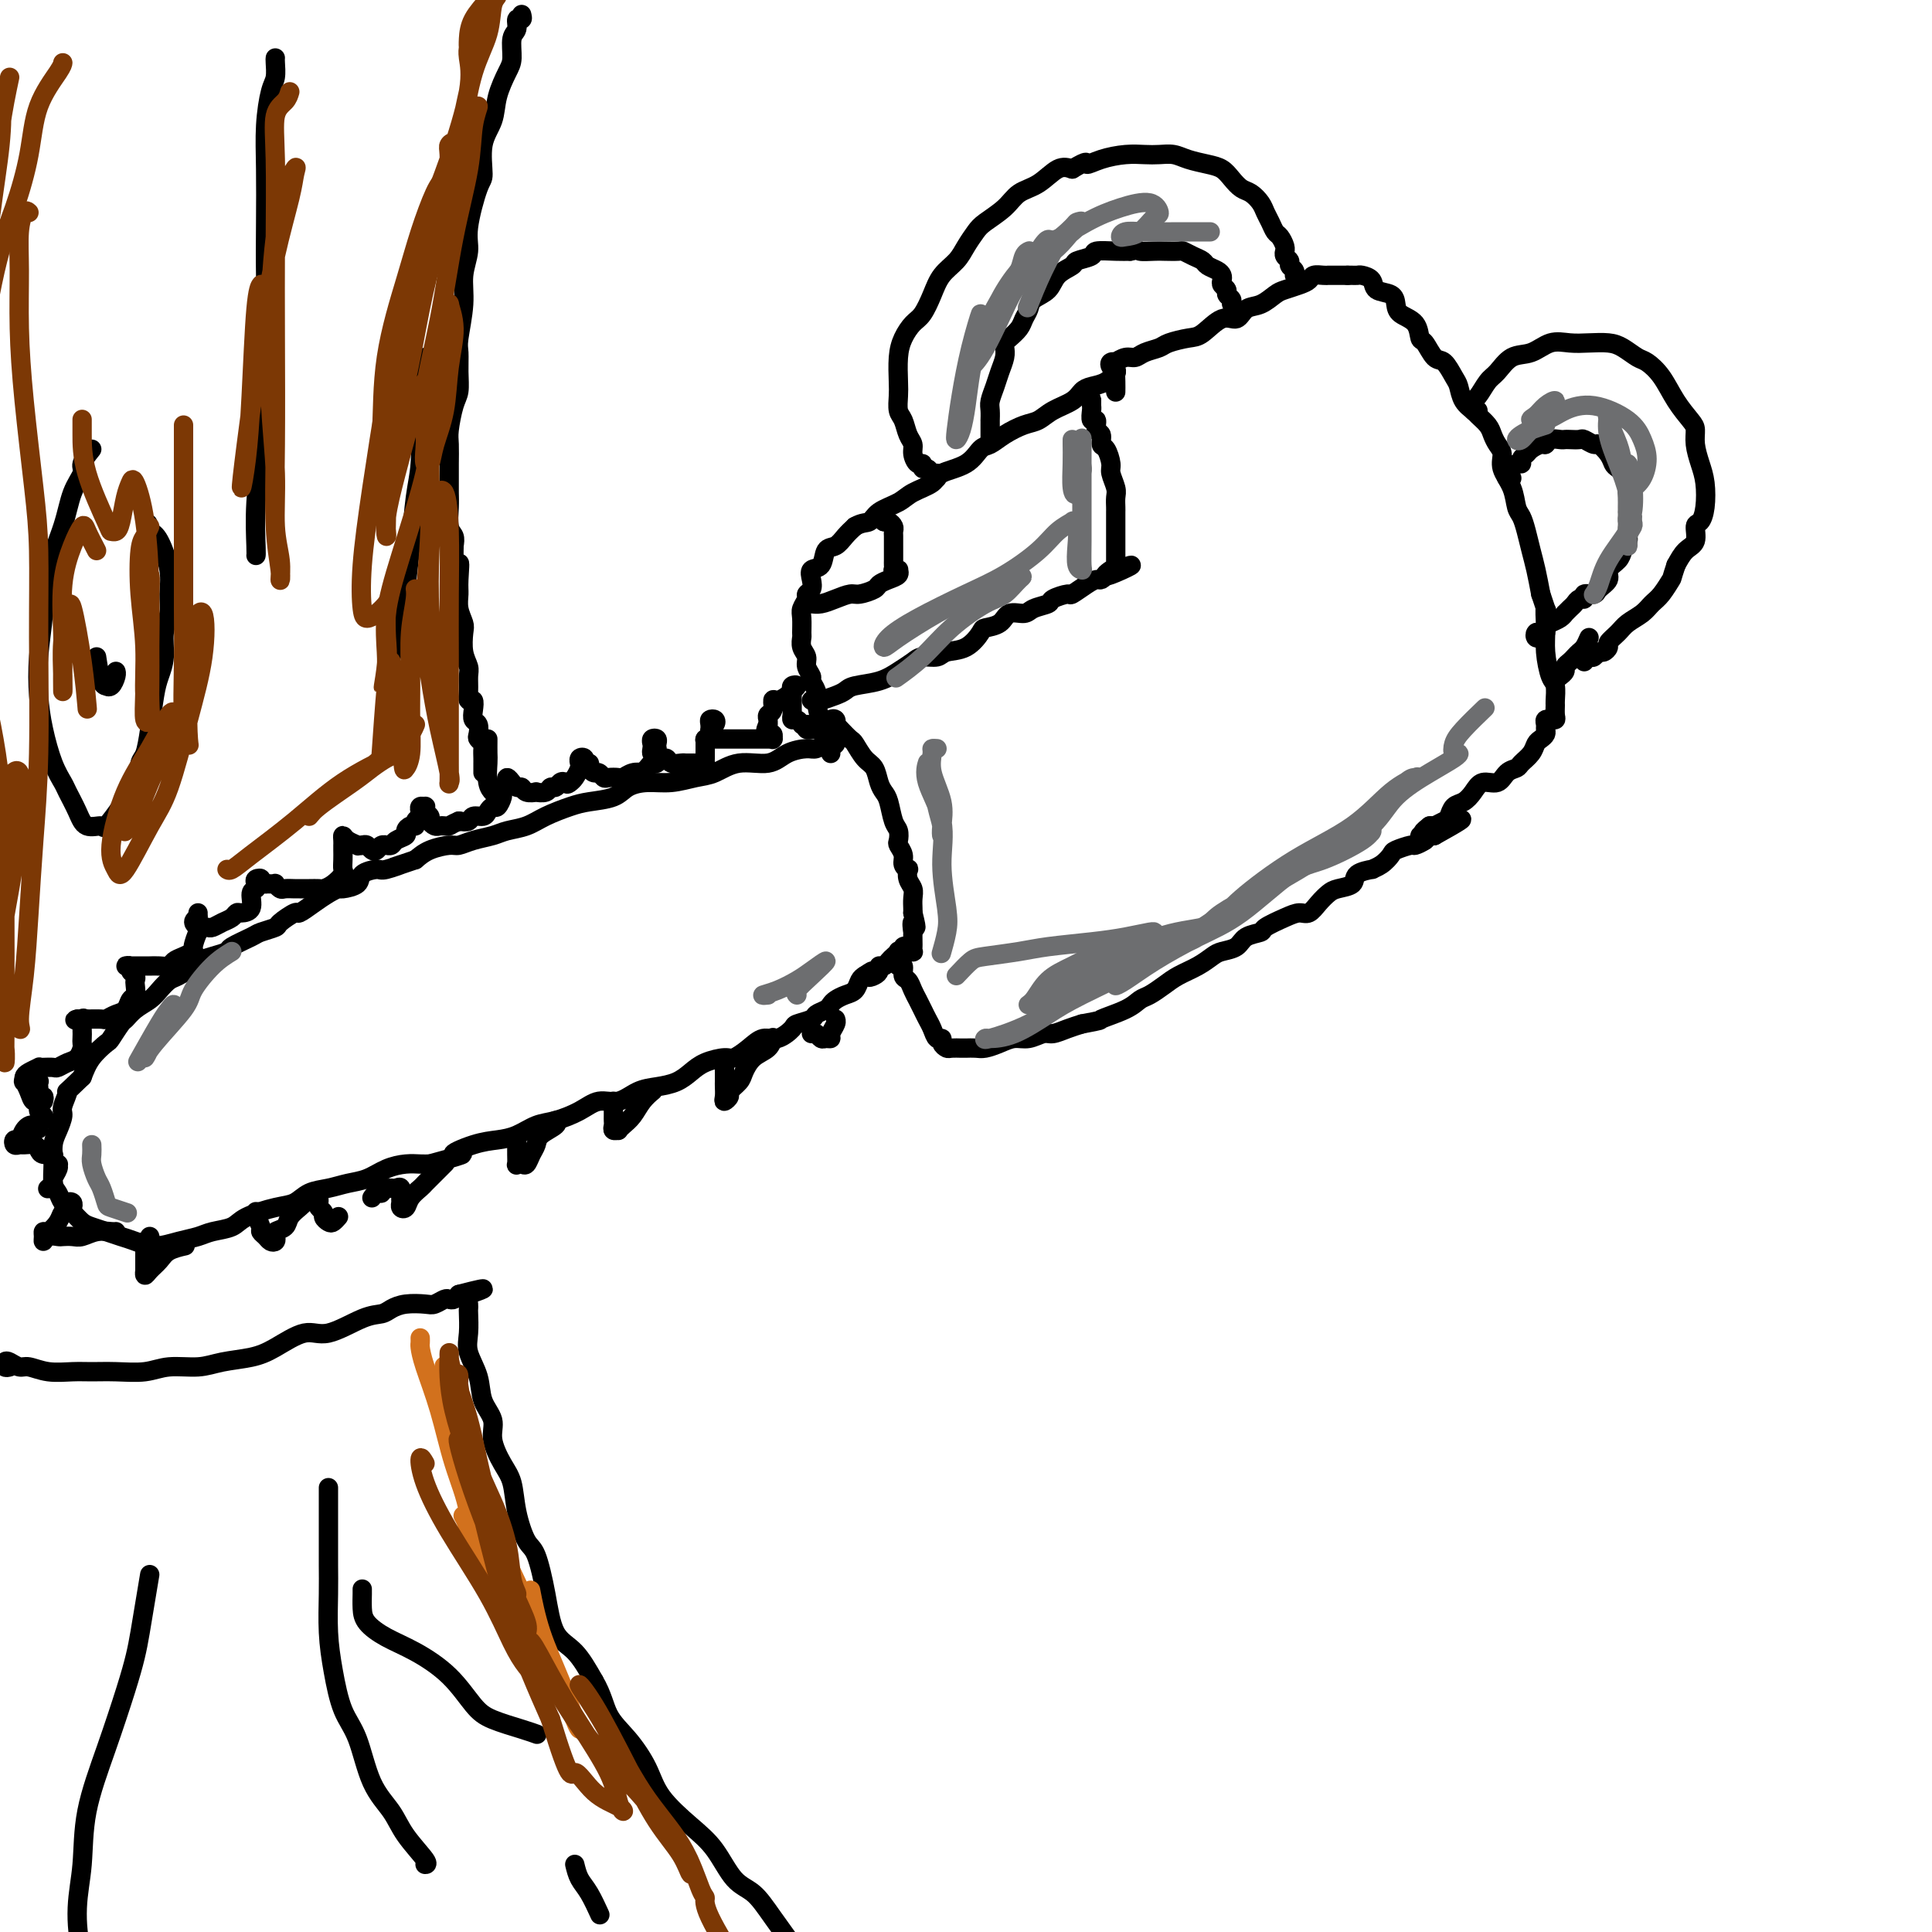 <svg viewBox='0 0 400 400' version='1.1' xmlns='http://www.w3.org/2000/svg' xmlns:xlink='http://www.w3.org/1999/xlink'><g fill='none' stroke='#000000' stroke-width='4' stroke-linecap='round' stroke-linejoin='round'><path d='M172,156c-0.139,-0.307 -0.278,-0.614 0,-1c0.278,-0.386 0.974,-0.850 1,-1c0.026,-0.150 -0.618,0.014 -1,0c-0.382,-0.014 -0.501,-0.206 -1,0c-0.499,0.206 -1.378,0.810 -2,1c-0.622,0.190 -0.988,-0.033 -2,0c-1.012,0.033 -2.671,0.323 -4,1c-1.329,0.677 -2.329,1.740 -4,2c-1.671,0.260 -4.015,-0.285 -6,0c-1.985,0.285 -3.613,1.399 -5,2c-1.387,0.601 -2.533,0.690 -4,1c-1.467,0.310 -3.257,0.843 -5,1c-1.743,0.157 -3.441,-0.061 -5,0c-1.559,0.061 -2.980,0.400 -4,1c-1.020,0.600 -1.640,1.460 -3,2c-1.360,0.540 -3.459,0.761 -5,1c-1.541,0.239 -2.522,0.498 -4,1c-1.478,0.502 -3.452,1.248 -5,2c-1.548,0.752 -2.670,1.512 -4,2c-1.330,0.488 -2.868,0.705 -4,1c-1.132,0.295 -1.857,0.670 -3,1c-1.143,0.330 -2.704,0.616 -4,1c-1.296,0.384 -2.327,0.866 -3,1c-0.673,0.134 -0.989,-0.079 -2,0c-1.011,0.079 -2.717,0.451 -4,1c-1.283,0.549 -2.141,1.274 -3,2'/><path d='M86,178c-7.324,2.484 -3.634,1.194 -3,1c0.634,-0.194 -1.788,0.708 -3,1c-1.212,0.292 -1.213,-0.028 -2,0c-0.787,0.028 -2.360,0.402 -3,1c-0.640,0.598 -0.348,1.419 -1,2c-0.652,0.581 -2.249,0.920 -3,1c-0.751,0.080 -0.657,-0.100 -1,0c-0.343,0.100 -1.122,0.478 -2,1c-0.878,0.522 -1.854,1.186 -3,2c-1.146,0.814 -2.461,1.776 -3,2c-0.539,0.224 -0.302,-0.292 -1,0c-0.698,0.292 -2.331,1.391 -3,2c-0.669,0.609 -0.373,0.726 -1,1c-0.627,0.274 -2.176,0.703 -3,1c-0.824,0.297 -0.922,0.461 -2,1c-1.078,0.539 -3.138,1.453 -4,2c-0.862,0.547 -0.528,0.728 -1,1c-0.472,0.272 -1.750,0.635 -3,1c-1.250,0.365 -2.471,0.731 -3,1c-0.529,0.269 -0.367,0.442 -1,1c-0.633,0.558 -2.060,1.500 -3,2c-0.940,0.500 -1.394,0.558 -2,1c-0.606,0.442 -1.366,1.268 -2,2c-0.634,0.732 -1.144,1.370 -2,2c-0.856,0.630 -2.059,1.253 -3,2c-0.941,0.747 -1.621,1.620 -2,2c-0.379,0.380 -0.458,0.268 -1,1c-0.542,0.732 -1.547,2.310 -2,3c-0.453,0.690 -0.353,0.494 -1,1c-0.647,0.506 -2.042,1.716 -3,3c-0.958,1.284 -1.479,2.642 -2,4'/><path d='M17,223c-4.328,4.232 -3.150,2.813 -3,3c0.150,0.187 -0.730,1.981 -1,3c-0.270,1.019 0.070,1.264 0,2c-0.070,0.736 -0.552,1.965 -1,3c-0.448,1.035 -0.864,1.877 -1,3c-0.136,1.123 0.008,2.527 0,4c-0.008,1.473 -0.168,3.014 0,4c0.168,0.986 0.663,1.416 1,2c0.337,0.584 0.516,1.322 1,2c0.484,0.678 1.273,1.295 2,2c0.727,0.705 1.390,1.498 2,2c0.610,0.502 1.165,0.713 2,1c0.835,0.287 1.948,0.648 3,1c1.052,0.352 2.042,0.694 3,1c0.958,0.306 1.882,0.576 3,1c1.118,0.424 2.428,1.001 4,1c1.572,-0.001 3.404,-0.580 5,-1c1.596,-0.420 2.954,-0.680 4,-1c1.046,-0.320 1.778,-0.701 3,-1c1.222,-0.299 2.934,-0.518 4,-1c1.066,-0.482 1.485,-1.228 3,-2c1.515,-0.772 4.127,-1.569 6,-2c1.873,-0.431 3.007,-0.496 4,-1c0.993,-0.504 1.843,-1.448 3,-2c1.157,-0.552 2.620,-0.712 4,-1c1.380,-0.288 2.677,-0.704 4,-1c1.323,-0.296 2.672,-0.472 4,-1c1.328,-0.528 2.634,-1.410 4,-2c1.366,-0.590 2.791,-0.890 4,-1c1.209,-0.110 2.203,-0.032 3,0c0.797,0.032 1.399,0.016 2,0'/><path d='M89,241c10.394,-2.821 5.879,-1.873 5,-2c-0.879,-0.127 1.877,-1.329 4,-2c2.123,-0.671 3.614,-0.812 5,-1c1.386,-0.188 2.667,-0.422 4,-1c1.333,-0.578 2.719,-1.498 4,-2c1.281,-0.502 2.456,-0.586 4,-1c1.544,-0.414 3.455,-1.158 5,-2c1.545,-0.842 2.724,-1.783 4,-2c1.276,-0.217 2.649,0.290 4,0c1.351,-0.290 2.681,-1.376 4,-2c1.319,-0.624 2.626,-0.784 4,-1c1.374,-0.216 2.814,-0.487 4,-1c1.186,-0.513 2.116,-1.267 3,-2c0.884,-0.733 1.720,-1.444 3,-2c1.280,-0.556 3.003,-0.956 4,-1c0.997,-0.044 1.269,0.269 2,0c0.731,-0.269 1.920,-1.119 3,-2c1.080,-0.881 2.052,-1.794 3,-2c0.948,-0.206 1.874,0.296 3,0c1.126,-0.296 2.452,-1.389 3,-2c0.548,-0.611 0.318,-0.741 1,-1c0.682,-0.259 2.276,-0.647 3,-1c0.724,-0.353 0.578,-0.672 1,-1c0.422,-0.328 1.412,-0.664 2,-1c0.588,-0.336 0.773,-0.671 1,-1c0.227,-0.329 0.494,-0.652 1,-1c0.506,-0.348 1.249,-0.722 2,-1c0.751,-0.278 1.510,-0.459 2,-1c0.490,-0.541 0.711,-1.440 1,-2c0.289,-0.560 0.644,-0.780 1,-1'/><path d='M179,202c2.968,-2.023 1.387,-0.580 1,0c-0.387,0.580 0.421,0.296 1,0c0.579,-0.296 0.928,-0.604 1,-1c0.072,-0.396 -0.134,-0.880 0,-1c0.134,-0.120 0.609,0.125 1,0c0.391,-0.125 0.697,-0.621 1,-1c0.303,-0.379 0.602,-0.641 1,-1c0.398,-0.359 0.895,-0.814 1,-1c0.105,-0.186 -0.182,-0.102 0,0c0.182,0.102 0.832,0.223 1,0c0.168,-0.223 -0.147,-0.791 0,-1c0.147,-0.209 0.756,-0.060 1,0c0.244,0.060 0.122,0.030 0,0'/><path d='M173,151c-0.024,0.536 -0.048,1.072 0,1c0.048,-0.072 0.168,-0.751 0,-1c-0.168,-0.249 -0.623,-0.067 -1,0c-0.377,0.067 -0.674,0.018 -1,0c-0.326,-0.018 -0.679,-0.004 -1,0c-0.321,0.004 -0.608,-0.002 -1,0c-0.392,0.002 -0.889,0.011 -1,0c-0.111,-0.011 0.162,-0.041 0,0c-0.162,0.041 -0.761,0.155 -1,0c-0.239,-0.155 -0.120,-0.577 0,-1'/><path d='M167,150c-1.110,-0.091 -0.886,0.183 -1,0c-0.114,-0.183 -0.566,-0.823 -1,-1c-0.434,-0.177 -0.848,0.107 -1,0c-0.152,-0.107 -0.041,-0.606 0,-1c0.041,-0.394 0.011,-0.683 0,-1c-0.011,-0.317 -0.004,-0.663 0,-1c0.004,-0.337 0.006,-0.666 0,-1c-0.006,-0.334 -0.020,-0.674 0,-1c0.020,-0.326 0.072,-0.638 0,-1c-0.072,-0.362 -0.270,-0.774 0,-1c0.270,-0.226 1.008,-0.267 1,0c-0.008,0.267 -0.763,0.840 -1,1c-0.237,0.160 0.043,-0.094 0,0c-0.043,0.094 -0.407,0.536 -1,1c-0.593,0.464 -1.413,0.950 -2,1c-0.587,0.050 -0.942,-0.338 -1,0c-0.058,0.338 0.180,1.400 0,2c-0.180,0.600 -0.779,0.739 -1,1c-0.221,0.261 -0.063,0.646 0,1c0.063,0.354 0.032,0.677 0,1'/><path d='M159,150c-0.834,1.552 -0.419,1.933 0,2c0.419,0.067 0.841,-0.178 1,0c0.159,0.178 0.053,0.780 0,1c-0.053,0.220 -0.054,0.059 0,0c0.054,-0.059 0.164,-0.016 0,0c-0.164,0.016 -0.603,0.004 -1,0c-0.397,-0.004 -0.753,-0.001 -1,0c-0.247,0.001 -0.385,0.000 -1,0c-0.615,-0.000 -1.708,-0.000 -2,0c-0.292,0.000 0.216,0.000 0,0c-0.216,-0.000 -1.158,-0.000 -2,0c-0.842,0.000 -1.585,0.001 -2,0c-0.415,-0.001 -0.504,-0.002 -1,0c-0.496,0.002 -1.401,0.008 -2,0c-0.599,-0.008 -0.894,-0.030 -1,0c-0.106,0.030 -0.025,0.112 0,0c0.025,-0.112 -0.006,-0.419 0,-1c0.006,-0.581 0.050,-1.435 0,-2c-0.050,-0.565 -0.195,-0.842 0,-1c0.195,-0.158 0.729,-0.197 1,0c0.271,0.197 0.279,0.630 0,1c-0.279,0.370 -0.844,0.677 -1,1c-0.156,0.323 0.098,0.664 0,1c-0.098,0.336 -0.549,0.668 -1,1'/><path d='M146,153c-0.155,0.416 -0.041,-0.043 0,0c0.041,0.043 0.011,0.590 0,1c-0.011,0.410 -0.002,0.684 0,1c0.002,0.316 -0.001,0.673 0,1c0.001,0.327 0.008,0.623 0,1c-0.008,0.377 -0.030,0.833 0,1c0.030,0.167 0.111,0.044 0,0c-0.111,-0.044 -0.415,-0.011 -1,0c-0.585,0.011 -1.452,-0.001 -2,0c-0.548,0.001 -0.777,0.015 -1,0c-0.223,-0.015 -0.441,-0.061 -1,0c-0.559,0.061 -1.460,0.227 -2,0c-0.540,-0.227 -0.719,-0.849 -1,-1c-0.281,-0.151 -0.663,0.167 -1,0c-0.337,-0.167 -0.627,-0.819 -1,-1c-0.373,-0.181 -0.828,0.108 -1,0c-0.172,-0.108 -0.060,-0.615 0,-1c0.060,-0.385 0.069,-0.650 0,-1c-0.069,-0.350 -0.214,-0.784 0,-1c0.214,-0.216 0.788,-0.212 1,0c0.212,0.212 0.060,0.632 0,1c-0.060,0.368 -0.030,0.684 0,1'/><path d='M136,155c-1.079,-0.281 -0.278,0.516 0,1c0.278,0.484 0.032,0.655 0,1c-0.032,0.345 0.151,0.863 0,1c-0.151,0.137 -0.634,-0.108 -1,0c-0.366,0.108 -0.613,0.569 -1,1c-0.387,0.431 -0.915,0.834 -1,1c-0.085,0.166 0.272,0.097 0,0c-0.272,-0.097 -1.172,-0.221 -2,0c-0.828,0.221 -1.584,0.787 -2,1c-0.416,0.213 -0.492,0.072 -1,0c-0.508,-0.072 -1.447,-0.074 -2,0c-0.553,0.074 -0.722,0.226 -1,0c-0.278,-0.226 -0.667,-0.830 -1,-1c-0.333,-0.170 -0.610,0.095 -1,0c-0.390,-0.095 -0.893,-0.548 -1,-1c-0.107,-0.452 0.182,-0.902 0,-1c-0.182,-0.098 -0.833,0.156 -1,0c-0.167,-0.156 0.151,-0.722 0,-1c-0.151,-0.278 -0.772,-0.269 -1,0c-0.228,0.269 -0.064,0.797 0,1c0.064,0.203 0.028,0.082 0,0c-0.028,-0.082 -0.049,-0.125 0,0c0.049,0.125 0.167,0.418 0,1c-0.167,0.582 -0.619,1.452 -1,2c-0.381,0.548 -0.690,0.774 -1,1'/><path d='M118,162c-0.642,0.636 -0.748,0.227 -1,0c-0.252,-0.227 -0.650,-0.271 -1,0c-0.350,0.271 -0.652,0.857 -1,1c-0.348,0.143 -0.741,-0.157 -1,0c-0.259,0.157 -0.384,0.770 -1,1c-0.616,0.230 -1.723,0.077 -2,0c-0.277,-0.077 0.276,-0.077 0,0c-0.276,0.077 -1.381,0.230 -2,0c-0.619,-0.230 -0.753,-0.845 -1,-1c-0.247,-0.155 -0.606,0.150 -1,0c-0.394,-0.150 -0.824,-0.754 -1,-1c-0.176,-0.246 -0.099,-0.135 0,0c0.099,0.135 0.219,0.292 0,0c-0.219,-0.292 -0.776,-1.033 -1,-1c-0.224,0.033 -0.116,0.840 0,1c0.116,0.160 0.238,-0.326 0,0c-0.238,0.326 -0.838,1.463 -1,2c-0.162,0.537 0.112,0.474 0,1c-0.112,0.526 -0.611,1.643 -1,2c-0.389,0.357 -0.667,-0.044 -1,0c-0.333,0.044 -0.722,0.534 -1,1c-0.278,0.466 -0.446,0.908 -1,1c-0.554,0.092 -1.495,-0.168 -2,0c-0.505,0.168 -0.573,0.762 -1,1c-0.427,0.238 -1.214,0.119 -2,0'/><path d='M95,170c-1.643,0.690 -1.751,0.914 -2,1c-0.249,0.086 -0.640,0.034 -1,0c-0.360,-0.034 -0.689,-0.050 -1,0c-0.311,0.050 -0.606,0.167 -1,0c-0.394,-0.167 -0.889,-0.619 -1,-1c-0.111,-0.381 0.163,-0.691 0,-1c-0.163,-0.309 -0.762,-0.616 -1,-1c-0.238,-0.384 -0.115,-0.846 0,-1c0.115,-0.154 0.223,-0.000 0,0c-0.223,0.000 -0.777,-0.154 -1,0c-0.223,0.154 -0.115,0.615 0,1c0.115,0.385 0.237,0.695 0,1c-0.237,0.305 -0.832,0.607 -1,1c-0.168,0.393 0.092,0.879 0,1c-0.092,0.121 -0.535,-0.121 -1,0c-0.465,0.121 -0.952,0.607 -1,1c-0.048,0.393 0.342,0.694 0,1c-0.342,0.306 -1.415,0.617 -2,1c-0.585,0.383 -0.682,0.838 -1,1c-0.318,0.162 -0.859,0.030 -1,0c-0.141,-0.030 0.117,0.041 0,0c-0.117,-0.041 -0.609,-0.193 -1,0c-0.391,0.193 -0.682,0.732 -1,1c-0.318,0.268 -0.662,0.264 -1,0c-0.338,-0.264 -0.668,-0.790 -1,-1c-0.332,-0.210 -0.666,-0.105 -1,0'/><path d='M75,175c-1.204,0.196 -0.715,0.186 -1,0c-0.285,-0.186 -1.344,-0.548 -2,-1c-0.656,-0.452 -0.908,-0.995 -1,-1c-0.092,-0.005 -0.025,0.526 0,1c0.025,0.474 0.006,0.890 0,1c-0.006,0.110 -0.000,-0.088 0,0c0.000,0.088 -0.006,0.461 0,1c0.006,0.539 0.023,1.244 0,2c-0.023,0.756 -0.085,1.561 0,2c0.085,0.439 0.318,0.510 0,1c-0.318,0.490 -1.189,1.399 -2,2c-0.811,0.601 -1.564,0.893 -2,1c-0.436,0.107 -0.554,0.028 -1,0c-0.446,-0.028 -1.218,-0.007 -2,0c-0.782,0.007 -1.572,-0.002 -2,0c-0.428,0.002 -0.492,0.015 -1,0c-0.508,-0.015 -1.460,-0.056 -2,0c-0.540,0.056 -0.670,0.211 -1,0c-0.330,-0.211 -0.862,-0.789 -1,-1c-0.138,-0.211 0.117,-0.057 0,0c-0.117,0.057 -0.605,0.016 -1,0c-0.395,-0.016 -0.698,-0.008 -1,0'/><path d='M55,183c-2.333,-0.214 -1.165,-0.750 -1,-1c0.165,-0.250 -0.672,-0.214 -1,0c-0.328,0.214 -0.147,0.608 0,1c0.147,0.392 0.261,0.784 0,1c-0.261,0.216 -0.895,0.257 -1,1c-0.105,0.743 0.320,2.188 0,3c-0.320,0.812 -1.385,0.992 -2,1c-0.615,0.008 -0.781,-0.155 -1,0c-0.219,0.155 -0.492,0.630 -1,1c-0.508,0.370 -1.250,0.636 -2,1c-0.750,0.364 -1.507,0.827 -2,1c-0.493,0.173 -0.720,0.058 -1,0c-0.280,-0.058 -0.611,-0.058 -1,0c-0.389,0.058 -0.836,0.172 -1,0c-0.164,-0.172 -0.044,-0.632 0,-1c0.044,-0.368 0.012,-0.645 0,-1c-0.012,-0.355 -0.003,-0.788 0,-1c0.003,-0.212 0.001,-0.203 0,0c-0.001,0.203 -0.000,0.602 0,1'/><path d='M41,190c-1.720,0.747 -0.519,1.615 0,2c0.519,0.385 0.356,0.288 0,1c-0.356,0.712 -0.907,2.233 -1,3c-0.093,0.767 0.271,0.780 0,1c-0.271,0.220 -1.176,0.647 -2,1c-0.824,0.353 -1.568,0.630 -2,1c-0.432,0.370 -0.554,0.831 -1,1c-0.446,0.169 -1.218,0.045 -2,0c-0.782,-0.045 -1.573,-0.012 -2,0c-0.427,0.012 -0.489,0.002 -1,0c-0.511,-0.002 -1.473,0.002 -2,0c-0.527,-0.002 -0.621,-0.012 -1,0c-0.379,0.012 -1.044,0.045 -1,0c0.044,-0.045 0.796,-0.168 1,0c0.204,0.168 -0.141,0.626 0,1c0.141,0.374 0.767,0.662 1,1c0.233,0.338 0.074,0.724 0,1c-0.074,0.276 -0.064,0.441 0,1c0.064,0.559 0.182,1.513 0,2c-0.182,0.487 -0.662,0.509 -1,1c-0.338,0.491 -0.532,1.452 -1,2c-0.468,0.548 -1.210,0.683 -2,1c-0.790,0.317 -1.627,0.817 -2,1c-0.373,0.183 -0.282,0.049 -1,0c-0.718,-0.049 -2.244,-0.013 -3,0c-0.756,0.013 -0.742,0.004 -1,0c-0.258,-0.004 -0.788,-0.001 -1,0c-0.212,0.001 -0.106,0.001 0,0'/><path d='M16,211c-1.321,0.334 0.378,0.170 1,0c0.622,-0.170 0.167,-0.345 0,0c-0.167,0.345 -0.047,1.209 0,2c0.047,0.791 0.021,1.507 0,2c-0.021,0.493 -0.037,0.763 0,1c0.037,0.237 0.127,0.442 0,1c-0.127,0.558 -0.471,1.470 -1,2c-0.529,0.530 -1.242,0.678 -2,1c-0.758,0.322 -1.560,0.817 -2,1c-0.440,0.183 -0.517,0.052 -1,0c-0.483,-0.052 -1.373,-0.025 -2,0c-0.627,0.025 -0.991,0.049 -1,0c-0.009,-0.049 0.337,-0.171 0,0c-0.337,0.171 -1.358,0.633 -2,1c-0.642,0.367 -0.903,0.637 -1,1c-0.097,0.363 -0.028,0.818 0,1c0.028,0.182 0.014,0.091 0,0'/><path d='M9,228c0.113,-0.447 0.226,-0.894 0,-1c-0.226,-0.106 -0.792,0.129 -1,0c-0.208,-0.129 -0.060,-0.622 0,-1c0.060,-0.378 0.031,-0.641 0,-1c-0.031,-0.359 -0.064,-0.815 0,-1c0.064,-0.185 0.224,-0.098 0,0c-0.224,0.098 -0.831,0.207 -1,0c-0.169,-0.207 0.101,-0.730 0,-1c-0.101,-0.270 -0.574,-0.289 -1,0c-0.426,0.289 -0.804,0.885 -1,1c-0.196,0.115 -0.211,-0.249 0,0c0.211,0.249 0.649,1.113 1,2c0.351,0.887 0.617,1.797 1,2c0.383,0.203 0.884,-0.300 1,0c0.116,0.300 -0.151,1.404 0,2c0.151,0.596 0.721,0.686 1,1c0.279,0.314 0.267,0.854 0,1c-0.267,0.146 -0.791,-0.101 -1,0c-0.209,0.101 -0.105,0.551 0,1'/><path d='M8,233c0.192,1.520 -0.328,0.320 -1,0c-0.672,-0.320 -1.497,0.240 -2,1c-0.503,0.760 -0.683,1.721 -1,2c-0.317,0.279 -0.772,-0.122 -1,0c-0.228,0.122 -0.230,0.767 0,1c0.230,0.233 0.690,0.052 1,0c0.310,-0.052 0.469,0.024 1,0c0.531,-0.024 1.434,-0.147 2,0c0.566,0.147 0.797,0.565 1,1c0.203,0.435 0.380,0.887 1,1c0.620,0.113 1.684,-0.111 2,0c0.316,0.111 -0.115,0.558 0,1c0.115,0.442 0.778,0.878 1,1c0.222,0.122 0.003,-0.069 0,0c-0.003,0.069 0.209,0.397 0,1c-0.209,0.603 -0.840,1.481 -1,2c-0.160,0.519 0.149,0.678 0,1c-0.149,0.322 -0.757,0.806 -1,1c-0.243,0.194 -0.122,0.097 0,0'/><path d='M15,250c-0.032,0.106 -0.064,0.213 0,0c0.064,-0.213 0.225,-0.745 0,-1c-0.225,-0.255 -0.837,-0.232 -1,0c-0.163,0.232 0.124,0.674 0,1c-0.124,0.326 -0.660,0.535 -1,1c-0.340,0.465 -0.484,1.187 -1,2c-0.516,0.813 -1.404,1.717 -2,2c-0.596,0.283 -0.899,-0.054 -1,0c-0.101,0.054 -0.001,0.498 0,1c0.001,0.502 -0.099,1.063 0,1c0.099,-0.063 0.396,-0.748 1,-1c0.604,-0.252 1.515,-0.071 2,0c0.485,0.071 0.543,0.033 1,0c0.457,-0.033 1.313,-0.061 2,0c0.687,0.061 1.203,0.213 2,0c0.797,-0.213 1.873,-0.789 3,-1c1.127,-0.211 2.303,-0.057 3,0c0.697,0.057 0.913,0.016 1,0c0.087,-0.016 0.043,-0.008 0,0'/><path d='M31,256c0.113,0.445 0.227,0.890 0,1c-0.227,0.110 -0.793,-0.117 -1,0c-0.207,0.117 -0.055,0.576 0,1c0.055,0.424 0.014,0.811 0,1c-0.014,0.189 -0.002,0.178 0,1c0.002,0.822 -0.007,2.477 0,3c0.007,0.523 0.031,-0.087 0,0c-0.031,0.087 -0.116,0.871 0,1c0.116,0.129 0.434,-0.396 1,-1c0.566,-0.604 1.378,-1.286 2,-2c0.622,-0.714 1.052,-1.462 2,-2c0.948,-0.538 2.414,-0.868 3,-1c0.586,-0.132 0.293,-0.066 0,0'/><path d='M53,251c-0.009,-0.128 -0.017,-0.256 0,0c0.017,0.256 0.060,0.894 0,1c-0.060,0.106 -0.224,-0.322 0,0c0.224,0.322 0.834,1.393 1,2c0.166,0.607 -0.113,0.748 0,1c0.113,0.252 0.617,0.614 1,1c0.383,0.386 0.646,0.795 1,1c0.354,0.205 0.801,0.207 1,0c0.199,-0.207 0.151,-0.622 0,-1c-0.151,-0.378 -0.405,-0.717 0,-1c0.405,-0.283 1.469,-0.509 2,-1c0.531,-0.491 0.528,-1.245 1,-2c0.472,-0.755 1.419,-1.509 2,-2c0.581,-0.491 0.797,-0.717 1,-1c0.203,-0.283 0.395,-0.623 1,-1c0.605,-0.377 1.625,-0.792 2,-1c0.375,-0.208 0.104,-0.210 0,0c-0.104,0.210 -0.043,0.634 0,1c0.043,0.366 0.067,0.676 0,1c-0.067,0.324 -0.225,0.662 0,1c0.225,0.338 0.835,0.675 1,1c0.165,0.325 -0.113,0.637 0,1c0.113,0.363 0.618,0.778 1,1c0.382,0.222 0.641,0.252 1,0c0.359,-0.252 0.817,-0.786 1,-1c0.183,-0.214 0.092,-0.107 0,0'/><path d='M77,248c0.303,-0.453 0.606,-0.906 1,-1c0.394,-0.094 0.879,0.171 1,0c0.121,-0.171 -0.121,-0.780 0,-1c0.121,-0.220 0.607,-0.052 1,0c0.393,0.052 0.694,-0.011 1,0c0.306,0.011 0.617,0.097 1,0c0.383,-0.097 0.838,-0.378 1,0c0.162,0.378 0.031,1.416 0,2c-0.031,0.584 0.037,0.714 0,1c-0.037,0.286 -0.179,0.730 0,1c0.179,0.270 0.681,0.368 1,0c0.319,-0.368 0.457,-1.202 1,-2c0.543,-0.798 1.491,-1.559 2,-2c0.509,-0.441 0.580,-0.561 1,-1c0.420,-0.439 1.190,-1.195 2,-2c0.810,-0.805 1.660,-1.659 2,-2c0.340,-0.341 0.170,-0.171 0,0'/><path d='M107,236c0.000,0.449 0.000,0.898 0,1c-0.000,0.102 -0.001,-0.144 0,0c0.001,0.144 0.003,0.679 0,1c-0.003,0.321 -0.012,0.427 0,1c0.012,0.573 0.044,1.612 0,2c-0.044,0.388 -0.166,0.126 0,0c0.166,-0.126 0.620,-0.117 1,0c0.380,0.117 0.688,0.340 1,0c0.312,-0.340 0.630,-1.244 1,-2c0.370,-0.756 0.793,-1.366 1,-2c0.207,-0.634 0.200,-1.294 1,-2c0.800,-0.706 2.408,-1.459 3,-2c0.592,-0.541 0.169,-0.869 0,-1c-0.169,-0.131 -0.085,-0.066 0,0'/><path d='M127,228c-0.001,0.221 -0.001,0.441 0,1c0.001,0.559 0.004,1.456 0,2c-0.004,0.544 -0.016,0.735 0,1c0.016,0.265 0.059,0.605 0,1c-0.059,0.395 -0.220,0.847 0,1c0.220,0.153 0.821,0.007 1,0c0.179,-0.007 -0.064,0.124 0,0c0.064,-0.124 0.434,-0.503 1,-1c0.566,-0.497 1.327,-1.113 2,-2c0.673,-0.887 1.258,-2.047 2,-3c0.742,-0.953 1.641,-1.701 2,-2c0.359,-0.299 0.180,-0.150 0,0'/><path d='M150,220c-0.001,1.171 -0.001,2.343 0,3c0.001,0.657 0.005,0.800 0,1c-0.005,0.200 -0.017,0.458 0,1c0.017,0.542 0.064,1.368 0,2c-0.064,0.632 -0.239,1.068 0,1c0.239,-0.068 0.892,-0.641 1,-1c0.108,-0.359 -0.329,-0.504 0,-1c0.329,-0.496 1.423,-1.342 2,-2c0.577,-0.658 0.638,-1.129 1,-2c0.362,-0.871 1.025,-2.141 2,-3c0.975,-0.859 2.263,-1.308 3,-2c0.737,-0.692 0.925,-1.626 1,-2c0.075,-0.374 0.038,-0.187 0,0'/><path d='M168,214c0.331,-0.114 0.662,-0.229 1,0c0.338,0.229 0.683,0.801 1,1c0.317,0.199 0.607,0.025 1,0c0.393,-0.025 0.890,0.098 1,0c0.110,-0.098 -0.166,-0.418 0,-1c0.166,-0.582 0.776,-1.426 1,-2c0.224,-0.574 0.064,-0.878 0,-1c-0.064,-0.122 -0.032,-0.061 0,0'/><path d='M172,151c0.119,0.467 0.238,0.935 0,1c-0.238,0.065 -0.833,-0.272 -1,-1c-0.167,-0.728 0.095,-1.848 0,-2c-0.095,-0.152 -0.546,0.665 -1,0c-0.454,-0.665 -0.910,-2.811 -1,-4c-0.090,-1.189 0.187,-1.421 0,-2c-0.187,-0.579 -0.839,-1.506 -1,-2c-0.161,-0.494 0.167,-0.556 0,-1c-0.167,-0.444 -0.829,-1.269 -1,-2c-0.171,-0.731 0.151,-1.369 0,-2c-0.151,-0.631 -0.774,-1.257 -1,-2c-0.226,-0.743 -0.057,-1.603 0,-2c0.057,-0.397 0.000,-0.330 0,-1c-0.000,-0.670 0.056,-2.077 0,-3c-0.056,-0.923 -0.225,-1.363 0,-2c0.225,-0.637 0.843,-1.470 1,-2c0.157,-0.530 -0.147,-0.756 0,-1c0.147,-0.244 0.745,-0.507 1,-1c0.255,-0.493 0.165,-1.216 0,-2c-0.165,-0.784 -0.406,-1.627 0,-2c0.406,-0.373 1.460,-0.274 2,-1c0.540,-0.726 0.568,-2.277 1,-3c0.432,-0.723 1.270,-0.618 2,-1c0.730,-0.382 1.351,-1.252 2,-2c0.649,-0.748 1.324,-1.374 2,-2'/><path d='M177,109c1.543,-0.904 2.399,-0.665 3,-1c0.601,-0.335 0.945,-1.245 2,-2c1.055,-0.755 2.821,-1.356 4,-2c1.179,-0.644 1.772,-1.332 3,-2c1.228,-0.668 3.091,-1.316 4,-2c0.909,-0.684 0.864,-1.404 2,-2c1.136,-0.596 3.452,-1.067 5,-2c1.548,-0.933 2.329,-2.329 3,-3c0.671,-0.671 1.231,-0.617 2,-1c0.769,-0.383 1.746,-1.205 3,-2c1.254,-0.795 2.783,-1.565 4,-2c1.217,-0.435 2.121,-0.537 3,-1c0.879,-0.463 1.733,-1.289 3,-2c1.267,-0.711 2.946,-1.308 4,-2c1.054,-0.692 1.484,-1.479 2,-2c0.516,-0.521 1.119,-0.775 2,-1c0.881,-0.225 2.040,-0.421 3,-1c0.960,-0.579 1.721,-1.542 2,-2c0.279,-0.458 0.075,-0.411 0,0c-0.075,0.411 -0.020,1.188 0,2c0.020,0.812 0.006,1.661 0,2c-0.006,0.339 -0.003,0.170 0,0'/><path d='M172,150c-0.112,-0.391 -0.224,-0.782 0,-1c0.224,-0.218 0.785,-0.261 1,0c0.215,0.261 0.084,0.828 0,1c-0.084,0.172 -0.122,-0.049 0,0c0.122,0.049 0.404,0.368 1,1c0.596,0.632 1.508,1.576 2,2c0.492,0.424 0.566,0.326 1,1c0.434,0.674 1.230,2.118 2,3c0.770,0.882 1.516,1.203 2,2c0.484,0.797 0.708,2.072 1,3c0.292,0.928 0.653,1.509 1,2c0.347,0.491 0.680,0.890 1,2c0.320,1.110 0.626,2.930 1,4c0.374,1.070 0.817,1.389 1,2c0.183,0.611 0.105,1.513 0,2c-0.105,0.487 -0.238,0.560 0,1c0.238,0.440 0.847,1.248 1,2c0.153,0.752 -0.151,1.447 0,2c0.151,0.553 0.759,0.963 1,1c0.241,0.037 0.117,-0.299 0,0c-0.117,0.299 -0.228,1.232 0,2c0.228,0.768 0.793,1.371 1,2c0.207,0.629 0.056,1.285 0,2c-0.056,0.715 -0.016,1.490 0,2c0.016,0.510 0.008,0.755 0,1'/><path d='M189,189c1.238,4.965 0.332,2.377 0,2c-0.332,-0.377 -0.089,1.458 0,2c0.089,0.542 0.025,-0.209 0,0c-0.025,0.209 -0.010,1.376 0,2c0.010,0.624 0.017,0.703 0,1c-0.017,0.297 -0.056,0.812 0,1c0.056,0.188 0.207,0.051 0,0c-0.207,-0.051 -0.774,-0.014 -1,0c-0.226,0.014 -0.113,0.007 0,0'/><path d='M187,198c-0.431,-0.079 -0.862,-0.158 -1,0c-0.138,0.158 0.019,0.552 0,1c-0.019,0.448 -0.212,0.949 0,1c0.212,0.051 0.830,-0.348 1,0c0.170,0.348 -0.109,1.444 0,2c0.109,0.556 0.607,0.572 1,1c0.393,0.428 0.683,1.269 1,2c0.317,0.731 0.662,1.352 1,2c0.338,0.648 0.669,1.322 1,2c0.331,0.678 0.662,1.361 1,2c0.338,0.639 0.682,1.233 1,2c0.318,0.767 0.609,1.708 1,2c0.391,0.292 0.882,-0.065 1,0c0.118,0.065 -0.138,0.553 0,1c0.138,0.447 0.670,0.852 1,1c0.330,0.148 0.458,0.041 1,0c0.542,-0.041 1.499,-0.014 2,0c0.501,0.014 0.546,0.014 1,0c0.454,-0.014 1.318,-0.041 2,0c0.682,0.041 1.184,0.151 2,0c0.816,-0.151 1.947,-0.561 3,-1c1.053,-0.439 2.028,-0.905 3,-1c0.972,-0.095 1.940,0.182 3,0c1.060,-0.182 2.212,-0.822 3,-1c0.788,-0.178 1.212,0.106 2,0c0.788,-0.106 1.939,-0.602 3,-1c1.061,-0.398 2.030,-0.699 3,-1'/><path d='M224,212c4.822,-0.909 3.378,-0.680 4,-1c0.622,-0.320 3.309,-1.188 5,-2c1.691,-0.812 2.385,-1.568 3,-2c0.615,-0.432 1.152,-0.539 2,-1c0.848,-0.461 2.008,-1.275 3,-2c0.992,-0.725 1.817,-1.359 3,-2c1.183,-0.641 2.724,-1.289 4,-2c1.276,-0.711 2.286,-1.486 3,-2c0.714,-0.514 1.130,-0.767 2,-1c0.870,-0.233 2.193,-0.447 3,-1c0.807,-0.553 1.098,-1.445 2,-2c0.902,-0.555 2.416,-0.774 3,-1c0.584,-0.226 0.239,-0.459 1,-1c0.761,-0.541 2.627,-1.392 4,-2c1.373,-0.608 2.253,-0.975 3,-1c0.747,-0.025 1.360,0.293 2,0c0.640,-0.293 1.307,-1.195 2,-2c0.693,-0.805 1.413,-1.512 2,-2c0.587,-0.488 1.042,-0.757 2,-1c0.958,-0.243 2.420,-0.459 3,-1c0.580,-0.541 0.278,-1.406 1,-2c0.722,-0.594 2.467,-0.918 3,-1c0.533,-0.082 -0.148,0.079 0,0c0.148,-0.079 1.124,-0.399 2,-1c0.876,-0.601 1.653,-1.484 2,-2c0.347,-0.516 0.264,-0.664 1,-1c0.736,-0.336 2.291,-0.861 3,-1c0.709,-0.139 0.571,0.107 1,0c0.429,-0.107 1.423,-0.567 2,-1c0.577,-0.433 0.736,-0.838 1,-1c0.264,-0.162 0.632,-0.081 1,0'/><path d='M297,173c11.188,-6.199 2.659,-2.198 0,-1c-2.659,1.198 0.553,-0.408 2,-1c1.447,-0.592 1.128,-0.169 1,0c-0.128,0.169 -0.064,0.085 0,0'/><path d='M231,77c0.104,0.084 0.208,0.167 0,0c-0.208,-0.167 -0.729,-0.585 -1,-1c-0.271,-0.415 -0.291,-0.828 0,-1c0.291,-0.172 0.892,-0.101 1,0c0.108,0.101 -0.276,0.234 0,0c0.276,-0.234 1.213,-0.836 2,-1c0.787,-0.164 1.425,0.110 2,0c0.575,-0.110 1.086,-0.604 2,-1c0.914,-0.396 2.229,-0.692 3,-1c0.771,-0.308 0.997,-0.627 2,-1c1.003,-0.373 2.782,-0.801 4,-1c1.218,-0.199 1.876,-0.171 3,-1c1.124,-0.829 2.714,-2.516 4,-3c1.286,-0.484 2.269,0.235 3,0c0.731,-0.235 1.210,-1.425 2,-2c0.790,-0.575 1.889,-0.535 3,-1c1.111,-0.465 2.233,-1.435 3,-2c0.767,-0.565 1.179,-0.726 2,-1c0.821,-0.274 2.052,-0.662 3,-1c0.948,-0.338 1.612,-0.626 2,-1c0.388,-0.374 0.499,-0.832 1,-1c0.501,-0.168 1.391,-0.045 2,0c0.609,0.045 0.937,0.012 1,0c0.063,-0.012 -0.138,-0.003 0,0c0.138,0.003 0.614,0.001 1,0c0.386,-0.001 0.681,-0.000 1,0c0.319,0.000 0.663,0.000 1,0c0.337,-0.000 0.669,-0.000 1,0'/><path d='M279,57c1.257,-0.002 0.898,-0.008 1,0c0.102,0.008 0.665,0.029 1,0c0.335,-0.029 0.443,-0.107 1,0c0.557,0.107 1.562,0.399 2,1c0.438,0.601 0.310,1.510 1,2c0.690,0.490 2.198,0.559 3,1c0.802,0.441 0.896,1.254 1,2c0.104,0.746 0.216,1.426 1,2c0.784,0.574 2.240,1.041 3,2c0.760,0.959 0.823,2.411 1,3c0.177,0.589 0.467,0.317 1,1c0.533,0.683 1.307,2.322 2,3c0.693,0.678 1.303,0.395 2,1c0.697,0.605 1.481,2.098 2,3c0.519,0.902 0.773,1.214 1,2c0.227,0.786 0.428,2.045 1,3c0.572,0.955 1.515,1.607 2,2c0.485,0.393 0.512,0.527 1,1c0.488,0.473 1.435,1.284 2,2c0.565,0.716 0.747,1.338 1,2c0.253,0.662 0.579,1.364 1,2c0.421,0.636 0.939,1.205 1,2c0.061,0.795 -0.334,1.815 0,3c0.334,1.185 1.399,2.536 2,4c0.601,1.464 0.738,3.041 1,4c0.262,0.959 0.647,1.301 1,2c0.353,0.699 0.672,1.754 1,3c0.328,1.246 0.665,2.682 1,4c0.335,1.318 0.667,2.520 1,4c0.333,1.480 0.666,3.240 1,5'/><path d='M319,123c1.925,5.912 1.238,3.193 1,3c-0.238,-0.193 -0.025,2.141 0,4c0.025,1.859 -0.137,3.242 0,5c0.137,1.758 0.572,3.889 1,5c0.428,1.111 0.848,1.202 1,2c0.152,0.798 0.037,2.305 0,3c-0.037,0.695 0.005,0.579 0,1c-0.005,0.421 -0.058,1.380 0,2c0.058,0.620 0.226,0.901 0,1c-0.226,0.099 -0.845,0.015 -1,0c-0.155,-0.015 0.155,0.037 0,0c-0.155,-0.037 -0.777,-0.164 -1,0c-0.223,0.164 -0.049,0.621 0,1c0.049,0.379 -0.027,0.682 0,1c0.027,0.318 0.158,0.652 0,1c-0.158,0.348 -0.605,0.709 -1,1c-0.395,0.291 -0.739,0.510 -1,1c-0.261,0.490 -0.439,1.249 -1,2c-0.561,0.751 -1.505,1.492 -2,2c-0.495,0.508 -0.541,0.783 -1,1c-0.459,0.217 -1.330,0.377 -2,1c-0.670,0.623 -1.139,1.710 -2,2c-0.861,0.290 -2.115,-0.217 -3,0c-0.885,0.217 -1.402,1.157 -2,2c-0.598,0.843 -1.278,1.589 -2,2c-0.722,0.411 -1.485,0.488 -2,1c-0.515,0.512 -0.782,1.458 -1,2c-0.218,0.542 -0.388,0.681 -1,1c-0.612,0.319 -1.665,0.817 -2,1c-0.335,0.183 0.047,0.052 0,0c-0.047,-0.052 -0.524,-0.026 -1,0'/><path d='M296,171c-2.874,2.192 -0.560,1.172 0,1c0.560,-0.172 -0.634,0.504 -1,1c-0.366,0.496 0.098,0.813 0,1c-0.098,0.187 -0.757,0.243 -1,0c-0.243,-0.243 -0.069,-0.784 0,-1c0.069,-0.216 0.035,-0.108 0,0'/><path d='M194,99c0.091,-0.455 0.183,-0.911 0,-1c-0.183,-0.089 -0.640,0.188 -1,0c-0.360,-0.188 -0.622,-0.841 -1,-1c-0.378,-0.159 -0.871,0.175 -1,0c-0.129,-0.175 0.106,-0.861 0,-1c-0.106,-0.139 -0.553,0.268 -1,0c-0.447,-0.268 -0.894,-1.212 -1,-2c-0.106,-0.788 0.129,-1.422 0,-2c-0.129,-0.578 -0.623,-1.101 -1,-2c-0.377,-0.899 -0.638,-2.176 -1,-3c-0.362,-0.824 -0.827,-1.196 -1,-2c-0.173,-0.804 -0.054,-2.040 0,-3c0.054,-0.960 0.045,-1.645 0,-3c-0.045,-1.355 -0.125,-3.380 0,-5c0.125,-1.620 0.455,-2.835 1,-4c0.545,-1.165 1.305,-2.279 2,-3c0.695,-0.721 1.327,-1.049 2,-2c0.673,-0.951 1.388,-2.524 2,-4c0.612,-1.476 1.121,-2.856 2,-4c0.879,-1.144 2.129,-2.052 3,-3c0.871,-0.948 1.362,-1.935 2,-3c0.638,-1.065 1.422,-2.209 2,-3c0.578,-0.791 0.948,-1.228 2,-2c1.052,-0.772 2.785,-1.878 4,-3c1.215,-1.122 1.913,-2.259 3,-3c1.087,-0.741 2.562,-1.084 4,-2c1.438,-0.916 2.839,-2.405 4,-3c1.161,-0.595 2.080,-0.298 3,0'/><path d='M222,35c3.658,-2.193 2.803,-1.176 3,-1c0.197,0.176 1.445,-0.490 3,-1c1.555,-0.510 3.416,-0.866 5,-1c1.584,-0.134 2.892,-0.047 4,0c1.108,0.047 2.016,0.053 3,0c0.984,-0.053 2.045,-0.166 3,0c0.955,0.166 1.803,0.612 3,1c1.197,0.388 2.743,0.719 4,1c1.257,0.281 2.224,0.512 3,1c0.776,0.488 1.360,1.233 2,2c0.640,0.767 1.337,1.556 2,2c0.663,0.444 1.291,0.543 2,1c0.709,0.457 1.499,1.273 2,2c0.501,0.727 0.712,1.364 1,2c0.288,0.636 0.651,1.271 1,2c0.349,0.729 0.682,1.554 1,2c0.318,0.446 0.620,0.515 1,1c0.380,0.485 0.838,1.387 1,2c0.162,0.613 0.028,0.938 0,1c-0.028,0.062 0.049,-0.138 0,0c-0.049,0.138 -0.223,0.615 0,1c0.223,0.385 0.844,0.677 1,1c0.156,0.323 -0.154,0.675 0,1c0.154,0.325 0.773,0.623 1,1c0.227,0.377 0.061,0.832 0,1c-0.061,0.168 -0.017,0.048 0,0c0.017,-0.048 0.009,-0.024 0,0'/><path d='M205,91c-0.000,-0.331 -0.000,-0.661 0,-1c0.000,-0.339 0.000,-0.685 0,-1c-0.000,-0.315 -0.001,-0.597 0,-1c0.001,-0.403 0.003,-0.926 0,-1c-0.003,-0.074 -0.012,0.301 0,0c0.012,-0.301 0.045,-1.277 0,-2c-0.045,-0.723 -0.170,-1.191 0,-2c0.170,-0.809 0.633,-1.957 1,-3c0.367,-1.043 0.636,-1.980 1,-3c0.364,-1.020 0.822,-2.121 1,-3c0.178,-0.879 0.075,-1.534 0,-2c-0.075,-0.466 -0.122,-0.744 0,-1c0.122,-0.256 0.412,-0.492 1,-1c0.588,-0.508 1.474,-1.290 2,-2c0.526,-0.710 0.692,-1.349 1,-2c0.308,-0.651 0.759,-1.316 1,-2c0.241,-0.684 0.272,-1.388 1,-2c0.728,-0.612 2.154,-1.134 3,-2c0.846,-0.866 1.113,-2.078 2,-3c0.887,-0.922 2.394,-1.553 3,-2c0.606,-0.447 0.312,-0.708 1,-1c0.688,-0.292 2.360,-0.614 3,-1c0.640,-0.386 0.249,-0.835 1,-1c0.751,-0.165 2.643,-0.047 4,0c1.357,0.047 2.178,0.024 3,0'/><path d='M234,52c2.147,-0.464 1.516,-0.125 2,0c0.484,0.125 2.083,0.037 3,0c0.917,-0.037 1.153,-0.021 2,0c0.847,0.021 2.306,0.047 3,0c0.694,-0.047 0.623,-0.167 1,0c0.377,0.167 1.201,0.622 2,1c0.799,0.378 1.573,0.679 2,1c0.427,0.321 0.506,0.663 1,1c0.494,0.337 1.405,0.668 2,1c0.595,0.332 0.876,0.666 1,1c0.124,0.334 0.090,0.667 0,1c-0.090,0.333 -0.235,0.667 0,1c0.235,0.333 0.851,0.666 1,1c0.149,0.334 -0.169,0.668 0,1c0.169,0.332 0.826,0.663 1,1c0.174,0.337 -0.136,0.679 0,1c0.136,0.321 0.717,0.622 1,1c0.283,0.378 0.269,0.832 0,1c-0.269,0.168 -0.791,0.048 -1,0c-0.209,-0.048 -0.104,-0.024 0,0'/><path d='M306,85c-0.405,0.218 -0.811,0.436 -1,0c-0.189,-0.436 -0.162,-1.525 0,-2c0.162,-0.475 0.458,-0.335 1,-1c0.542,-0.665 1.330,-2.133 2,-3c0.670,-0.867 1.221,-1.132 2,-2c0.779,-0.868 1.786,-2.337 3,-3c1.214,-0.663 2.636,-0.518 4,-1c1.364,-0.482 2.672,-1.591 4,-2c1.328,-0.409 2.677,-0.117 4,0c1.323,0.117 2.619,0.057 4,0c1.381,-0.057 2.848,-0.113 4,0c1.152,0.113 1.988,0.396 3,1c1.012,0.604 2.201,1.531 3,2c0.799,0.469 1.209,0.481 2,1c0.791,0.519 1.962,1.545 3,3c1.038,1.455 1.941,3.341 3,5c1.059,1.659 2.273,3.093 3,4c0.727,0.907 0.966,1.289 1,2c0.034,0.711 -0.137,1.753 0,3c0.137,1.247 0.583,2.699 1,4c0.417,1.301 0.807,2.449 1,4c0.193,1.551 0.189,3.503 0,5c-0.189,1.497 -0.565,2.539 -1,3c-0.435,0.461 -0.931,0.340 -1,1c-0.069,0.660 0.289,2.101 0,3c-0.289,0.899 -1.225,1.257 -2,2c-0.775,0.743 -1.387,1.872 -2,3'/><path d='M347,117c-1.060,3.153 -0.711,2.536 -1,3c-0.289,0.464 -1.218,2.011 -2,3c-0.782,0.989 -1.419,1.421 -2,2c-0.581,0.579 -1.108,1.307 -2,2c-0.892,0.693 -2.151,1.353 -3,2c-0.849,0.647 -1.288,1.283 -2,2c-0.712,0.717 -1.696,1.516 -2,2c-0.304,0.484 0.074,0.651 0,1c-0.074,0.349 -0.598,0.878 -1,1c-0.402,0.122 -0.682,-0.165 -1,0c-0.318,0.165 -0.674,0.780 -1,1c-0.326,0.220 -0.623,0.045 -1,0c-0.377,-0.045 -0.833,0.039 -1,0c-0.167,-0.039 -0.045,-0.203 0,0c0.045,0.203 0.013,0.772 0,1c-0.013,0.228 -0.006,0.114 0,0'/><path d='M329,132c-0.334,0.756 -0.668,1.512 -1,2c-0.332,0.488 -0.662,0.708 -1,1c-0.338,0.292 -0.683,0.656 -1,1c-0.317,0.344 -0.607,0.667 -1,1c-0.393,0.333 -0.889,0.677 -1,1c-0.111,0.323 0.162,0.625 0,1c-0.162,0.375 -0.761,0.821 -1,1c-0.239,0.179 -0.120,0.089 0,0'/><path d='M313,99c-0.398,0.091 -0.796,0.183 -1,0c-0.204,-0.183 -0.213,-0.640 0,-1c0.213,-0.360 0.649,-0.621 1,-1c0.351,-0.379 0.618,-0.875 1,-1c0.382,-0.125 0.880,0.120 1,0c0.120,-0.120 -0.136,-0.606 0,-1c0.136,-0.394 0.665,-0.698 1,-1c0.335,-0.302 0.475,-0.603 1,-1c0.525,-0.397 1.436,-0.891 2,-1c0.564,-0.109 0.780,0.167 1,0c0.220,-0.167 0.444,-0.776 1,-1c0.556,-0.224 1.443,-0.061 2,0c0.557,0.061 0.783,0.021 1,0c0.217,-0.021 0.424,-0.021 1,0c0.576,0.021 1.520,0.064 2,0c0.480,-0.064 0.496,-0.234 1,0c0.504,0.234 1.496,0.874 2,1c0.504,0.126 0.521,-0.262 1,0c0.479,0.262 1.421,1.172 2,2c0.579,0.828 0.796,1.573 1,2c0.204,0.427 0.394,0.537 1,1c0.606,0.463 1.626,1.279 2,2c0.374,0.721 0.100,1.349 0,2c-0.100,0.651 -0.027,1.326 0,2c0.027,0.674 0.007,1.345 0,2c-0.007,0.655 -0.002,1.292 0,2c0.002,0.708 0.001,1.488 0,2c-0.001,0.512 -0.000,0.756 0,1'/><path d='M337,110c0.054,2.059 0.188,1.706 0,2c-0.188,0.294 -0.698,1.234 -1,2c-0.302,0.766 -0.394,1.358 -1,2c-0.606,0.642 -1.725,1.334 -2,2c-0.275,0.666 0.295,1.307 0,2c-0.295,0.693 -1.455,1.439 -2,2c-0.545,0.561 -0.475,0.938 -1,1c-0.525,0.062 -1.646,-0.191 -2,0c-0.354,0.191 0.059,0.826 0,1c-0.059,0.174 -0.590,-0.112 -1,0c-0.410,0.112 -0.700,0.621 -1,1c-0.300,0.379 -0.609,0.626 -1,1c-0.391,0.374 -0.865,0.873 -1,1c-0.135,0.127 0.070,-0.120 0,0c-0.070,0.120 -0.414,0.607 -1,1c-0.586,0.393 -1.414,0.693 -2,1c-0.586,0.307 -0.928,0.622 -1,1c-0.072,0.378 0.128,0.819 0,1c-0.128,0.181 -0.584,0.101 -1,0c-0.416,-0.101 -0.792,-0.223 -1,0c-0.208,0.223 -0.248,0.791 0,1c0.248,0.209 0.785,0.060 1,0c0.215,-0.060 0.107,-0.030 0,0'/><path d='M168,145c0.386,-0.024 0.772,-0.048 1,0c0.228,0.048 0.297,0.168 1,0c0.703,-0.168 2.039,-0.625 3,-1c0.961,-0.375 1.546,-0.667 2,-1c0.454,-0.333 0.778,-0.706 2,-1c1.222,-0.294 3.343,-0.509 5,-1c1.657,-0.491 2.851,-1.260 4,-2c1.149,-0.740 2.253,-1.453 3,-2c0.747,-0.547 1.136,-0.927 2,-1c0.864,-0.073 2.205,0.163 3,0c0.795,-0.163 1.046,-0.725 2,-1c0.954,-0.275 2.610,-0.264 4,-1c1.390,-0.736 2.512,-2.221 3,-3c0.488,-0.779 0.342,-0.853 1,-1c0.658,-0.147 2.121,-0.368 3,-1c0.879,-0.632 1.175,-1.675 2,-2c0.825,-0.325 2.180,0.066 3,0c0.820,-0.066 1.107,-0.590 2,-1c0.893,-0.410 2.392,-0.705 3,-1c0.608,-0.295 0.323,-0.591 1,-1c0.677,-0.409 2.314,-0.932 3,-1c0.686,-0.068 0.421,0.319 1,0c0.579,-0.319 2.000,-1.343 3,-2c1.000,-0.657 1.577,-0.946 2,-1c0.423,-0.054 0.692,0.127 1,0c0.308,-0.127 0.654,-0.564 1,-1'/><path d='M229,119c9.679,-3.962 3.378,-0.869 1,0c-2.378,0.869 -0.833,-0.488 0,-1c0.833,-0.512 0.955,-0.179 1,0c0.045,0.179 0.012,0.203 0,0c-0.012,-0.203 -0.003,-0.635 0,-1c0.003,-0.365 0.001,-0.665 0,-1c-0.001,-0.335 -0.000,-0.705 0,-1c0.000,-0.295 0.000,-0.517 0,-1c-0.000,-0.483 -0.000,-1.229 0,-2c0.000,-0.771 0.000,-1.568 0,-2c-0.000,-0.432 -0.000,-0.500 0,-1c0.000,-0.500 0.001,-1.431 0,-2c-0.001,-0.569 -0.004,-0.775 0,-1c0.004,-0.225 0.016,-0.467 0,-1c-0.016,-0.533 -0.060,-1.355 0,-2c0.060,-0.645 0.222,-1.113 0,-2c-0.222,-0.887 -0.829,-2.192 -1,-3c-0.171,-0.808 0.094,-1.118 0,-2c-0.094,-0.882 -0.546,-2.335 -1,-3c-0.454,-0.665 -0.910,-0.540 -1,-1c-0.090,-0.460 0.186,-1.503 0,-2c-0.186,-0.497 -0.834,-0.448 -1,-1c-0.166,-0.552 0.152,-1.707 0,-2c-0.152,-0.293 -0.773,0.275 -1,0c-0.227,-0.275 -0.061,-1.394 0,-2c0.061,-0.606 0.016,-0.698 0,-1c-0.016,-0.302 -0.004,-0.812 0,-1c0.004,-0.188 0.001,-0.054 0,0c-0.001,0.054 -0.001,0.027 0,0'/><path d='M226,83c-0.833,-3.333 -0.417,-1.667 0,0'/><path d='M167,125c0.265,-0.022 0.531,-0.044 1,0c0.469,0.044 1.142,0.152 2,0c0.858,-0.152 1.903,-0.566 3,-1c1.097,-0.434 2.247,-0.890 3,-1c0.753,-0.110 1.109,0.125 2,0c0.891,-0.125 2.315,-0.612 3,-1c0.685,-0.388 0.629,-0.678 1,-1c0.371,-0.322 1.167,-0.675 2,-1c0.833,-0.325 1.701,-0.622 2,-1c0.299,-0.378 0.027,-0.837 0,-1c-0.027,-0.163 0.189,-0.032 0,0c-0.189,0.032 -0.783,-0.037 -1,0c-0.217,0.037 -0.058,0.180 0,0c0.058,-0.180 0.016,-0.682 0,-1c-0.016,-0.318 -0.004,-0.452 0,-1c0.004,-0.548 0.002,-1.508 0,-2c-0.002,-0.492 -0.003,-0.514 0,-1c0.003,-0.486 0.012,-1.437 0,-2c-0.012,-0.563 -0.044,-0.739 0,-1c0.044,-0.261 0.166,-0.609 0,-1c-0.166,-0.391 -0.619,-0.826 -1,-1c-0.381,-0.174 -0.691,-0.087 -1,0'/><path d='M183,108c-0.500,-1.667 -0.250,-0.833 0,0'/><path d='M108,3c0.122,0.475 0.243,0.949 0,1c-0.243,0.051 -0.852,-0.323 -1,0c-0.148,0.323 0.163,1.341 0,2c-0.163,0.659 -0.802,0.959 -1,2c-0.198,1.041 0.044,2.824 0,4c-0.044,1.176 -0.376,1.744 -1,3c-0.624,1.256 -1.542,3.199 -2,5c-0.458,1.801 -0.456,3.461 -1,5c-0.544,1.539 -1.633,2.956 -2,5c-0.367,2.044 -0.011,4.716 0,6c0.011,1.284 -0.322,1.179 -1,3c-0.678,1.821 -1.702,5.566 -2,8c-0.298,2.434 0.130,3.557 0,5c-0.130,1.443 -0.820,3.207 -1,5c-0.180,1.793 0.149,3.614 0,6c-0.149,2.386 -0.775,5.336 -1,7c-0.225,1.664 -0.050,2.042 0,3c0.050,0.958 -0.025,2.495 0,4c0.025,1.505 0.150,2.976 0,4c-0.150,1.024 -0.576,1.600 -1,3c-0.424,1.400 -0.846,3.624 -1,5c-0.154,1.376 -0.041,1.903 0,3c0.041,1.097 0.010,2.763 0,4c-0.010,1.237 0.001,2.047 0,3c-0.001,0.953 -0.014,2.051 0,3c0.014,0.949 0.055,1.749 0,3c-0.055,1.251 -0.207,2.952 0,4c0.207,1.048 0.773,1.442 1,2c0.227,0.558 0.113,1.279 0,2'/><path d='M94,113c-0.236,10.973 0.672,5.406 1,4c0.328,-1.406 0.074,1.351 0,3c-0.074,1.649 0.032,2.192 0,3c-0.032,0.808 -0.201,1.883 0,3c0.201,1.117 0.772,2.276 1,3c0.228,0.724 0.114,1.012 0,2c-0.114,0.988 -0.228,2.675 0,4c0.228,1.325 0.797,2.287 1,3c0.203,0.713 0.041,1.178 0,2c-0.041,0.822 0.041,2.003 0,3c-0.041,0.997 -0.203,1.810 0,2c0.203,0.190 0.773,-0.244 1,0c0.227,0.244 0.112,1.164 0,2c-0.112,0.836 -0.223,1.586 0,2c0.223,0.414 0.778,0.491 1,1c0.222,0.509 0.112,1.449 0,2c-0.112,0.551 -0.226,0.712 0,1c0.226,0.288 0.793,0.703 1,1c0.207,0.297 0.056,0.475 0,1c-0.056,0.525 -0.015,1.398 0,2c0.015,0.602 0.004,0.932 0,1c-0.004,0.068 -0.001,-0.126 0,0c0.001,0.126 0.000,0.572 0,1c-0.000,0.428 -0.000,0.836 0,1c0.000,0.164 0.000,0.082 0,0'/><path d='M101,153c-0.008,1.147 -0.016,2.293 0,3c0.016,0.707 0.056,0.973 0,2c-0.056,1.027 -0.207,2.815 0,4c0.207,1.185 0.774,1.767 1,2c0.226,0.233 0.113,0.116 0,0'/><path d='M57,12c-0.022,0.132 -0.044,0.263 0,1c0.044,0.737 0.156,2.078 0,3c-0.156,0.922 -0.578,1.423 -1,3c-0.422,1.577 -0.844,4.228 -1,7c-0.156,2.772 -0.046,5.663 0,9c0.046,3.337 0.027,7.118 0,11c-0.027,3.882 -0.064,7.864 0,11c0.064,3.136 0.227,5.425 0,10c-0.227,4.575 -0.846,11.436 -1,16c-0.154,4.564 0.155,6.831 0,10c-0.155,3.169 -0.773,7.241 -1,11c-0.227,3.759 -0.061,7.204 0,9c0.061,1.796 0.017,1.942 0,2c-0.017,0.058 -0.009,0.029 0,0'/><path d='M19,93c-0.896,1.121 -1.792,2.243 -2,3c-0.208,0.757 0.271,1.150 0,2c-0.271,0.850 -1.292,2.156 -2,4c-0.708,1.844 -1.105,4.224 -2,7c-0.895,2.776 -2.290,5.948 -3,9c-0.710,3.052 -0.734,5.986 -1,9c-0.266,3.014 -0.772,6.110 -1,9c-0.228,2.890 -0.178,5.574 0,8c0.178,2.426 0.485,4.596 1,7c0.515,2.404 1.239,5.044 2,7c0.761,1.956 1.560,3.227 2,4c0.440,0.773 0.521,1.048 1,2c0.479,0.952 1.354,2.581 2,4c0.646,1.419 1.061,2.627 2,3c0.939,0.373 2.402,-0.090 3,0c0.598,0.090 0.331,0.732 1,0c0.669,-0.732 2.273,-2.837 3,-4c0.727,-1.163 0.576,-1.382 1,-2c0.424,-0.618 1.423,-1.635 2,-3c0.577,-1.365 0.732,-3.078 1,-4c0.268,-0.922 0.650,-1.053 1,-2c0.350,-0.947 0.667,-2.711 1,-5c0.333,-2.289 0.682,-5.105 1,-7c0.318,-1.895 0.607,-2.869 1,-4c0.393,-1.131 0.892,-2.418 1,-4c0.108,-1.582 -0.173,-3.460 0,-5c0.173,-1.540 0.801,-2.741 1,-4c0.199,-1.259 -0.029,-2.574 0,-4c0.029,-1.426 0.316,-2.961 0,-5c-0.316,-2.039 -1.233,-4.583 -2,-6c-0.767,-1.417 -1.383,-1.709 -2,-2'/><path d='M31,110c-0.667,-2.833 -0.333,-1.417 0,0'/><path d='M20,136c0.303,1.996 0.607,3.992 1,5c0.393,1.008 0.876,1.026 1,1c0.124,-0.026 -0.110,-0.098 0,0c0.110,0.098 0.566,0.367 1,0c0.434,-0.367 0.848,-1.368 1,-2c0.152,-0.632 0.044,-0.895 0,-1c-0.044,-0.105 -0.022,-0.053 0,0'/><path d='M88,74c-0.416,3.441 -0.832,6.882 -1,9c-0.168,2.118 -0.087,2.914 0,5c0.087,2.086 0.179,5.460 0,8c-0.179,2.540 -0.630,4.244 -1,7c-0.370,2.756 -0.660,6.565 -1,10c-0.340,3.435 -0.730,6.498 -1,9c-0.270,2.502 -0.419,4.443 -1,7c-0.581,2.557 -1.595,5.731 -2,7c-0.405,1.269 -0.203,0.635 0,0'/><path d='M2,283c-0.406,0.105 -0.812,0.209 -1,0c-0.188,-0.209 -0.159,-0.732 0,-1c0.159,-0.268 0.447,-0.282 1,0c0.553,0.282 1.371,0.860 2,1c0.629,0.140 1.068,-0.159 2,0c0.932,0.159 2.356,0.776 4,1c1.644,0.224 3.508,0.056 5,0c1.492,-0.056 2.611,-0.000 4,0c1.389,0.000 3.048,-0.056 5,0c1.952,0.056 4.199,0.223 6,0c1.801,-0.223 3.158,-0.834 5,-1c1.842,-0.166 4.169,0.115 6,0c1.831,-0.115 3.165,-0.627 5,-1c1.835,-0.373 4.171,-0.608 6,-1c1.829,-0.392 3.151,-0.941 5,-2c1.849,-1.059 4.224,-2.626 6,-3c1.776,-0.374 2.953,0.446 5,0c2.047,-0.446 4.965,-2.158 7,-3c2.035,-0.842 3.188,-0.813 4,-1c0.812,-0.187 1.282,-0.590 2,-1c0.718,-0.410 1.684,-0.828 3,-1c1.316,-0.172 2.983,-0.098 4,0c1.017,0.098 1.386,0.220 2,0c0.614,-0.220 1.474,-0.781 2,-1c0.526,-0.219 0.719,-0.098 1,0c0.281,0.098 0.652,0.171 1,0c0.348,-0.171 0.674,-0.585 1,-1'/><path d='M95,268c8.807,-2.307 3.824,-0.576 2,0c-1.824,0.576 -0.489,-0.003 0,0c0.489,0.003 0.131,0.587 0,1c-0.131,0.413 -0.037,0.654 0,1c0.037,0.346 0.017,0.797 0,1c-0.017,0.203 -0.031,0.157 0,1c0.031,0.843 0.107,2.574 0,4c-0.107,1.426 -0.398,2.547 0,4c0.398,1.453 1.485,3.239 2,5c0.515,1.761 0.456,3.498 1,5c0.544,1.502 1.689,2.769 2,4c0.311,1.231 -0.212,2.424 0,4c0.212,1.576 1.159,3.534 2,5c0.841,1.466 1.577,2.440 2,4c0.423,1.560 0.534,3.706 1,6c0.466,2.294 1.285,4.737 2,6c0.715,1.263 1.324,1.347 2,3c0.676,1.653 1.418,4.876 2,8c0.582,3.124 1.003,6.149 2,8c0.997,1.851 2.571,2.529 4,4c1.429,1.471 2.715,3.736 4,6'/><path d='M123,348c1.732,2.906 2.062,5.172 3,7c0.938,1.828 2.484,3.217 4,5c1.516,1.783 3.003,3.959 4,6c0.997,2.041 1.505,3.949 3,6c1.495,2.051 3.977,4.247 6,6c2.023,1.753 3.588,3.062 5,5c1.412,1.938 2.672,4.503 4,6c1.328,1.497 2.723,1.926 4,3c1.277,1.074 2.437,2.794 4,5c1.563,2.206 3.530,4.897 5,7c1.470,2.103 2.444,3.618 4,5c1.556,1.382 3.693,2.630 6,5c2.307,2.370 4.783,5.861 7,8c2.217,2.139 4.173,2.927 6,4c1.827,1.073 3.523,2.431 6,4c2.477,1.569 5.736,3.349 8,5c2.264,1.651 3.535,3.175 5,4c1.465,0.825 3.125,0.953 4,1c0.875,0.047 0.964,0.013 1,0c0.036,-0.013 0.018,-0.007 0,0'/><path d='M68,308c-0.000,1.158 -0.001,2.316 0,4c0.001,1.684 0.003,3.892 0,6c-0.003,2.108 -0.010,4.114 0,6c0.010,1.886 0.036,3.651 0,6c-0.036,2.349 -0.135,5.281 0,8c0.135,2.719 0.505,5.223 1,8c0.495,2.777 1.117,5.826 2,8c0.883,2.174 2.027,3.472 3,6c0.973,2.528 1.774,6.285 3,9c1.226,2.715 2.878,4.388 4,6c1.122,1.612 1.713,3.164 3,5c1.287,1.836 3.270,3.956 4,5c0.730,1.044 0.209,1.013 0,1c-0.209,-0.013 -0.104,-0.006 0,0'/><path d='M75,329c0.007,0.154 0.015,0.308 0,1c-0.015,0.692 -0.052,1.922 0,3c0.052,1.078 0.194,2.004 1,3c0.806,0.996 2.274,2.062 4,3c1.726,0.938 3.708,1.746 6,3c2.292,1.254 4.895,2.953 7,5c2.105,2.047 3.713,4.444 5,6c1.287,1.556 2.252,2.273 4,3c1.748,0.727 4.278,1.465 6,2c1.722,0.535 2.635,0.867 3,1c0.365,0.133 0.183,0.066 0,0'/><path d='M31,326c-0.330,1.971 -0.660,3.942 -1,6c-0.340,2.058 -0.690,4.202 -1,6c-0.310,1.798 -0.579,3.251 -1,5c-0.421,1.749 -0.992,3.793 -2,7c-1.008,3.207 -2.451,7.576 -4,12c-1.549,4.424 -3.204,8.904 -4,13c-0.796,4.096 -0.731,7.809 -1,11c-0.269,3.191 -0.870,5.861 -1,9c-0.130,3.139 0.213,6.749 1,9c0.787,2.251 2.020,3.145 3,4c0.980,0.855 1.709,1.673 2,2c0.291,0.327 0.146,0.164 0,0'/><path d='M119,386c0.256,1.048 0.512,2.095 1,3c0.488,0.905 1.208,1.667 2,3c0.792,1.333 1.655,3.238 2,4c0.345,0.762 0.173,0.381 0,0'/></g>
<g fill='none' stroke='#D2711D' stroke-width='4' stroke-linecap='round' stroke-linejoin='round'><path d='M87,277c0.011,0.377 0.021,0.754 0,1c-0.021,0.246 -0.075,0.362 0,1c0.075,0.638 0.279,1.799 1,4c0.721,2.201 1.958,5.441 3,9c1.042,3.559 1.888,7.435 3,11c1.112,3.565 2.490,6.818 3,10c0.510,3.182 0.150,6.292 0,8c-0.150,1.708 -0.092,2.015 0,1c0.092,-1.015 0.217,-3.350 0,-5c-0.217,-1.650 -0.776,-2.614 -1,-3c-0.224,-0.386 -0.112,-0.193 0,0'/><path d='M92,285c0.014,-0.833 0.028,-1.666 0,-2c-0.028,-0.334 -0.099,-0.170 0,1c0.099,1.170 0.366,3.347 1,7c0.634,3.653 1.634,8.783 3,15c1.366,6.217 3.099,13.520 4,17c0.901,3.480 0.972,3.137 1,3c0.028,-0.137 0.014,-0.069 0,0'/><path d='M95,295c0.028,0.633 0.057,1.266 0,2c-0.057,0.734 -0.198,1.568 0,3c0.198,1.432 0.736,3.463 2,7c1.264,3.537 3.253,8.580 5,12c1.747,3.420 3.252,5.216 5,9c1.748,3.784 3.740,9.557 5,13c1.260,3.443 1.789,4.555 2,5c0.211,0.445 0.106,0.222 0,0'/><path d='M97,299c-0.289,0.667 -0.579,1.334 0,4c0.579,2.666 2.026,7.331 4,12c1.974,4.669 4.475,9.340 7,15c2.525,5.660 5.075,12.307 7,17c1.925,4.693 3.224,7.431 4,9c0.776,1.569 1.027,1.967 1,2c-0.027,0.033 -0.333,-0.301 -1,-2c-0.667,-1.699 -1.694,-4.765 -3,-8c-1.306,-3.235 -2.890,-6.640 -4,-10c-1.110,-3.360 -1.746,-6.674 -2,-8c-0.254,-1.326 -0.127,-0.663 0,0'/></g>
<g fill='none' stroke='#7C3805' stroke-width='4' stroke-linecap='round' stroke-linejoin='round'><path d='M88,303c-0.440,-0.772 -0.879,-1.544 -1,-1c-0.121,0.544 0.078,2.403 1,5c0.922,2.597 2.567,5.930 5,10c2.433,4.070 5.655,8.875 8,13c2.345,4.125 3.812,7.570 5,10c1.188,2.430 2.097,3.844 3,5c0.903,1.156 1.799,2.052 2,2c0.201,-0.052 -0.292,-1.052 -1,-3c-0.708,-1.948 -1.631,-4.842 -2,-6c-0.369,-1.158 -0.185,-0.579 0,0'/><path d='M95,298c0.037,0.032 0.075,0.064 0,0c-0.075,-0.064 -0.261,-0.225 0,1c0.261,1.225 0.970,3.835 2,7c1.030,3.165 2.383,6.886 4,11c1.617,4.114 3.500,8.621 5,12c1.500,3.379 2.617,5.630 3,7c0.383,1.370 0.030,1.857 0,2c-0.030,0.143 0.261,-0.060 0,-1c-0.261,-0.940 -1.075,-2.617 -2,-5c-0.925,-2.383 -1.961,-5.470 -3,-9c-1.039,-3.530 -2.081,-7.501 -4,-13c-1.919,-5.499 -4.715,-12.525 -6,-18c-1.285,-5.475 -1.058,-9.401 -1,-11c0.058,-1.599 -0.052,-0.873 0,0c0.052,0.873 0.265,1.894 1,4c0.735,2.106 1.991,5.298 3,9c1.009,3.702 1.769,7.914 3,13c1.231,5.086 2.931,11.046 4,15c1.069,3.954 1.508,5.901 2,7c0.492,1.099 1.038,1.349 1,1c-0.038,-0.349 -0.659,-1.299 -1,-3c-0.341,-1.701 -0.403,-4.153 -1,-7c-0.597,-2.847 -1.731,-6.087 -3,-9c-1.269,-2.913 -2.674,-5.497 -4,-10c-1.326,-4.503 -2.573,-10.924 -3,-14c-0.427,-3.076 -0.035,-2.807 0,-2c0.035,0.807 -0.286,2.153 0,5c0.286,2.847 1.180,7.196 2,11c0.820,3.804 1.567,7.063 3,13c1.433,5.937 3.552,14.554 6,22c2.448,7.446 5.224,13.723 8,20'/><path d='M114,356c4.214,13.895 4.251,11.131 5,11c0.749,-0.131 2.212,2.371 4,4c1.788,1.629 3.901,2.386 5,3c1.099,0.614 1.183,1.084 1,1c-0.183,-0.084 -0.634,-0.722 -1,-2c-0.366,-1.278 -0.647,-3.196 -2,-6c-1.353,-2.804 -3.779,-6.494 -6,-10c-2.221,-3.506 -4.237,-6.830 -6,-10c-1.763,-3.170 -3.273,-6.187 -4,-7c-0.727,-0.813 -0.673,0.579 0,2c0.673,1.421 1.963,2.873 4,6c2.037,3.127 4.820,7.930 8,12c3.180,4.070 6.757,7.406 10,11c3.243,3.594 6.151,7.446 8,10c1.849,2.554 2.640,3.811 3,5c0.360,1.189 0.288,2.311 0,2c-0.288,-0.311 -0.792,-2.053 -2,-4c-1.208,-1.947 -3.120,-4.097 -5,-7c-1.880,-2.903 -3.728,-6.559 -6,-11c-2.272,-4.441 -4.968,-9.666 -7,-13c-2.032,-3.334 -3.400,-4.778 -3,-4c0.400,0.778 2.566,3.776 5,8c2.434,4.224 5.134,9.673 8,14c2.866,4.327 5.899,7.532 8,11c2.101,3.468 3.270,7.200 4,9c0.730,1.800 1.020,1.668 1,2c-0.020,0.332 -0.352,1.128 1,4c1.352,2.872 4.386,7.821 6,10c1.614,2.179 1.807,1.590 2,1'/><path d='M155,408c5.833,9.833 2.917,4.917 0,0'/><path d='M92,37c-0.566,0.565 -1.131,1.130 -2,3c-0.869,1.870 -2.041,5.046 -3,8c-0.959,2.954 -1.707,5.685 -3,10c-1.293,4.315 -3.133,10.213 -4,16c-0.867,5.787 -0.762,11.464 -1,16c-0.238,4.536 -0.820,7.932 -1,10c-0.180,2.068 0.042,2.810 0,3c-0.042,0.190 -0.347,-0.171 0,-2c0.347,-1.829 1.345,-5.125 2,-9c0.655,-3.875 0.965,-8.327 2,-13c1.035,-4.673 2.794,-9.567 4,-15c1.206,-5.433 1.859,-11.406 3,-15c1.141,-3.594 2.768,-4.810 3,-4c0.232,0.810 -0.933,3.647 -2,7c-1.067,3.353 -2.037,7.222 -3,12c-0.963,4.778 -1.918,10.463 -3,15c-1.082,4.537 -2.291,7.925 -3,13c-0.709,5.075 -0.917,11.836 -1,15c-0.083,3.164 -0.042,2.731 0,3c0.042,0.269 0.083,1.242 0,1c-0.083,-0.242 -0.291,-1.697 0,-4c0.291,-2.303 1.079,-5.454 2,-9c0.921,-3.546 1.974,-7.488 3,-11c1.026,-3.512 2.024,-6.593 3,-8c0.976,-1.407 1.928,-1.139 2,1c0.072,2.139 -0.737,6.147 -1,9c-0.263,2.853 0.021,4.549 -1,9c-1.021,4.451 -3.346,11.657 -5,17c-1.654,5.343 -2.638,8.823 -3,12c-0.362,3.177 -0.104,6.051 0,8c0.104,1.949 0.052,2.975 0,4'/><path d='M80,139c-1.239,6.389 -0.338,1.862 0,-1c0.338,-2.862 0.112,-4.059 0,-6c-0.112,-1.941 -0.110,-4.627 0,-6c0.110,-1.373 0.329,-1.434 0,-1c-0.329,0.434 -1.208,1.362 -2,2c-0.792,0.638 -1.499,0.987 -2,1c-0.501,0.013 -0.796,-0.310 -1,-2c-0.204,-1.690 -0.317,-4.749 0,-9c0.317,-4.251 1.064,-9.696 2,-16c0.936,-6.304 2.060,-13.466 3,-19c0.940,-5.534 1.697,-9.438 2,-11c0.303,-1.562 0.151,-0.781 0,0'/><path d='M93,38c0.033,-2.340 0.066,-4.681 0,-6c-0.066,-1.319 -0.230,-1.617 0,-2c0.230,-0.383 0.853,-0.851 1,0c0.147,0.851 -0.182,3.023 -1,6c-0.818,2.977 -2.126,6.760 -3,10c-0.874,3.240 -1.316,5.935 -2,8c-0.684,2.065 -1.612,3.498 -2,4c-0.388,0.502 -0.236,0.071 0,-1c0.236,-1.071 0.557,-2.783 1,-5c0.443,-2.217 1.008,-4.938 2,-8c0.992,-3.062 2.409,-6.465 4,-11c1.591,-4.535 3.354,-10.200 4,-14c0.646,-3.800 0.174,-5.734 0,-7c-0.174,-1.266 -0.051,-1.865 0,-2c0.051,-0.135 0.028,0.195 0,0c-0.028,-0.195 -0.061,-0.915 0,-2c0.061,-1.085 0.217,-2.537 1,-4c0.783,-1.463 2.192,-2.939 3,-4c0.808,-1.061 1.014,-1.707 1,-2c-0.014,-0.293 -0.248,-0.233 0,0c0.248,0.233 0.977,0.639 1,1c0.023,0.361 -0.660,0.676 -1,2c-0.340,1.324 -0.336,3.659 -1,6c-0.664,2.341 -1.996,4.690 -3,8c-1.004,3.310 -1.681,7.580 -3,13c-1.319,5.420 -3.281,11.989 -5,18c-1.719,6.011 -3.193,11.465 -4,15c-0.807,3.535 -0.945,5.153 -1,6c-0.055,0.847 -0.028,0.924 0,1'/><path d='M85,68c-2.346,10.208 -0.212,1.729 1,-3c1.212,-4.729 1.500,-5.706 2,-8c0.500,-2.294 1.210,-5.903 2,-9c0.790,-3.097 1.658,-5.683 3,-9c1.342,-3.317 3.157,-7.367 4,-10c0.843,-2.633 0.714,-3.851 1,-5c0.286,-1.149 0.986,-2.230 1,-2c0.014,0.230 -0.659,1.770 -1,4c-0.341,2.230 -0.350,5.149 -1,9c-0.650,3.851 -1.939,8.634 -3,14c-1.061,5.366 -1.893,11.315 -3,17c-1.107,5.685 -2.490,11.105 -3,15c-0.510,3.895 -0.149,6.263 0,8c0.149,1.737 0.085,2.842 0,4c-0.085,1.158 -0.192,2.367 0,3c0.192,0.633 0.683,0.688 1,0c0.317,-0.688 0.459,-2.119 1,-4c0.541,-1.881 1.481,-4.211 2,-7c0.519,-2.789 0.615,-6.037 1,-9c0.385,-2.963 1.057,-5.642 1,-8c-0.057,-2.358 -0.842,-4.393 -1,-5c-0.158,-0.607 0.313,0.216 0,1c-0.313,0.784 -1.409,1.528 -2,4c-0.591,2.472 -0.677,6.670 -1,11c-0.323,4.330 -0.881,8.792 -1,14c-0.119,5.208 0.203,11.164 0,17c-0.203,5.836 -0.930,11.553 -1,16c-0.070,4.447 0.517,7.625 1,10c0.483,2.375 0.861,3.947 1,5c0.139,1.053 0.040,1.587 0,1c-0.040,-0.587 -0.020,-2.293 0,-4'/><path d='M90,138c-0.218,-2.314 -0.762,-6.600 -1,-11c-0.238,-4.400 -0.169,-8.914 0,-13c0.169,-4.086 0.438,-7.745 1,-10c0.562,-2.255 1.419,-3.106 2,-2c0.581,1.106 0.888,4.169 1,8c0.112,3.831 0.030,8.429 0,13c-0.030,4.571 -0.008,9.116 0,13c0.008,3.884 0.002,7.109 0,9c-0.002,1.891 -0.001,2.449 0,3c0.001,0.551 0.000,1.096 0,1c-0.000,-0.096 -0.000,-0.832 0,-2c0.000,-1.168 -0.000,-2.767 0,-4c0.000,-1.233 0.000,-2.098 0,-2c-0.000,0.098 -0.000,1.161 0,3c0.000,1.839 0.002,4.454 0,7c-0.002,2.546 -0.006,5.024 0,7c0.006,1.976 0.024,3.449 0,4c-0.024,0.551 -0.090,0.178 0,0c0.090,-0.178 0.335,-0.161 0,-2c-0.335,-1.839 -1.252,-5.534 -2,-9c-0.748,-3.466 -1.329,-6.703 -2,-11c-0.671,-4.297 -1.434,-9.654 -2,-13c-0.566,-3.346 -0.937,-4.680 -1,-5c-0.063,-0.320 0.180,0.375 0,2c-0.180,1.625 -0.784,4.181 -1,7c-0.216,2.819 -0.044,5.902 0,9c0.044,3.098 -0.040,6.212 0,9c0.040,2.788 0.203,5.251 0,7c-0.203,1.749 -0.772,2.786 -1,3c-0.228,0.214 -0.114,-0.393 0,-1'/><path d='M84,158c-0.488,4.365 -0.709,-2.723 -1,-7c-0.291,-4.277 -0.653,-5.743 -1,-8c-0.347,-2.257 -0.681,-5.306 -1,-6c-0.319,-0.694 -0.624,0.967 -1,5c-0.376,4.033 -0.822,10.438 -1,13c-0.178,2.562 -0.089,1.281 0,0'/><path d='M86,150c-0.381,0.903 -0.761,1.805 -2,3c-1.239,1.195 -3.336,2.681 -5,4c-1.664,1.319 -2.896,2.470 -5,4c-2.104,1.530 -5.081,3.437 -7,5c-1.919,1.563 -2.782,2.780 -3,3c-0.218,0.220 0.208,-0.557 2,-2c1.792,-1.443 4.952,-3.551 7,-5c2.048,-1.449 2.986,-2.239 4,-3c1.014,-0.761 2.106,-1.495 3,-2c0.894,-0.505 1.592,-0.783 0,0c-1.592,0.783 -5.474,2.627 -9,5c-3.526,2.373 -6.696,5.277 -10,8c-3.304,2.723 -6.741,5.266 -9,7c-2.259,1.734 -3.339,2.659 -4,3c-0.661,0.341 -0.903,0.097 -1,0c-0.097,-0.097 -0.048,-0.049 0,0'/><path d='M60,19c-0.196,0.673 -0.392,1.347 -1,2c-0.608,0.653 -1.627,1.286 -2,3c-0.373,1.714 -0.101,4.510 0,9c0.101,4.490 0.031,10.673 0,17c-0.031,6.327 -0.023,12.798 0,20c0.023,7.202 0.060,15.135 0,22c-0.060,6.865 -0.216,12.662 0,17c0.216,4.338 0.805,7.216 1,9c0.195,1.784 -0.004,2.474 0,2c0.004,-0.474 0.210,-2.111 0,-4c-0.210,-1.889 -0.836,-4.029 -1,-7c-0.164,-2.971 0.135,-6.773 0,-11c-0.135,-4.227 -0.705,-8.879 -1,-15c-0.295,-6.121 -0.315,-13.711 0,-21c0.315,-7.289 0.965,-14.277 2,-19c1.035,-4.723 2.455,-7.180 3,-8c0.545,-0.820 0.217,-0.004 0,1c-0.217,1.004 -0.322,2.197 -1,5c-0.678,2.803 -1.930,7.217 -3,12c-1.070,4.783 -1.958,9.937 -3,17c-1.042,7.063 -2.238,16.037 -3,22c-0.762,5.963 -1.090,8.915 -1,9c0.090,0.085 0.599,-2.695 1,-6c0.401,-3.305 0.695,-7.133 1,-13c0.305,-5.867 0.621,-13.772 1,-18c0.379,-4.228 0.823,-4.779 1,-5c0.177,-0.221 0.089,-0.110 0,0'/><path d='M38,88c-0.001,2.897 -0.001,5.795 0,9c0.001,3.205 0.004,6.718 0,12c-0.004,5.282 -0.015,12.332 0,17c0.015,4.668 0.055,6.954 0,11c-0.055,4.046 -0.207,9.852 0,13c0.207,3.148 0.771,3.638 1,4c0.229,0.362 0.121,0.594 0,-1c-0.121,-1.594 -0.255,-5.016 0,-8c0.255,-2.984 0.897,-5.531 1,-8c0.103,-2.469 -0.335,-4.860 0,-7c0.335,-2.140 1.442,-4.027 2,-3c0.558,1.027 0.567,4.970 0,9c-0.567,4.030 -1.709,8.147 -3,13c-1.291,4.853 -2.730,10.443 -4,14c-1.270,3.557 -2.372,5.080 -4,8c-1.628,2.920 -3.784,7.236 -5,9c-1.216,1.764 -1.493,0.976 -2,0c-0.507,-0.976 -1.245,-2.139 -1,-5c0.245,-2.861 1.472,-7.418 3,-11c1.528,-3.582 3.357,-6.187 5,-9c1.643,-2.813 3.100,-5.834 4,-7c0.900,-1.166 1.243,-0.477 1,1c-0.243,1.477 -1.070,3.741 -2,6c-0.930,2.259 -1.962,4.514 -3,7c-1.038,2.486 -2.082,5.202 -3,7c-0.918,1.798 -1.709,2.676 -2,3c-0.291,0.324 -0.083,0.092 0,0c0.083,-0.092 0.042,-0.046 0,0'/><path d='M31,109c-0.318,0.708 -0.636,1.417 -1,2c-0.364,0.583 -0.773,1.041 -1,3c-0.227,1.959 -0.271,5.420 0,9c0.271,3.580 0.857,7.281 1,11c0.143,3.719 -0.158,7.457 0,10c0.158,2.543 0.774,3.889 1,4c0.226,0.111 0.062,-1.015 0,-2c-0.062,-0.985 -0.020,-1.830 0,-4c0.020,-2.170 0.019,-5.663 0,-9c-0.019,-3.337 -0.057,-6.516 0,-9c0.057,-2.484 0.211,-4.273 0,-5c-0.211,-0.727 -0.785,-0.393 -1,2c-0.215,2.393 -0.072,6.845 0,11c0.072,4.155 0.072,8.013 0,11c-0.072,2.987 -0.215,5.104 0,6c0.215,0.896 0.788,0.571 1,0c0.212,-0.571 0.064,-1.387 0,-4c-0.064,-2.613 -0.045,-7.024 0,-11c0.045,-3.976 0.114,-7.518 0,-12c-0.114,-4.482 -0.412,-9.906 -1,-14c-0.588,-4.094 -1.467,-6.859 -2,-8c-0.533,-1.141 -0.721,-0.660 -1,0c-0.279,0.660 -0.649,1.498 -1,3c-0.351,1.502 -0.682,3.668 -1,5c-0.318,1.332 -0.621,1.829 -1,2c-0.379,0.171 -0.834,0.014 -1,0c-0.166,-0.014 -0.045,0.115 -1,-2c-0.955,-2.115 -2.988,-6.474 -4,-10c-1.012,-3.526 -1.003,-6.219 -1,-8c0.003,-1.781 0.001,-2.652 0,-3c-0.001,-0.348 -0.000,-0.174 0,0'/><path d='M20,114c-0.776,-1.502 -1.553,-3.003 -2,-4c-0.447,-0.997 -0.565,-1.488 -1,-1c-0.435,0.488 -1.189,1.955 -2,4c-0.811,2.045 -1.681,4.668 -2,8c-0.319,3.332 -0.086,7.373 0,10c0.086,2.627 0.026,3.841 0,6c-0.026,2.159 -0.019,5.263 0,6c0.019,0.737 0.050,-0.894 0,-3c-0.050,-2.106 -0.181,-4.686 0,-7c0.181,-2.314 0.676,-4.363 1,-6c0.324,-1.637 0.479,-2.861 1,-1c0.521,1.861 1.410,6.809 2,11c0.590,4.191 0.883,7.626 1,9c0.117,1.374 0.059,0.687 0,0'/><path d='M2,16c-0.671,3.168 -1.342,6.336 -2,11c-0.658,4.664 -1.301,10.823 -2,16c-0.699,5.177 -1.452,9.370 -2,14c-0.548,4.630 -0.890,9.696 -1,12c-0.110,2.304 0.011,1.845 0,1c-0.011,-0.845 -0.153,-2.075 0,-5c0.153,-2.925 0.603,-7.545 1,-12c0.397,-4.455 0.742,-8.746 1,-12c0.258,-3.254 0.430,-5.473 1,-9c0.570,-3.527 1.539,-8.362 2,-9c0.461,-0.638 0.414,2.922 0,7c-0.414,4.078 -1.197,8.673 -2,15c-0.803,6.327 -1.628,14.387 -2,24c-0.372,9.613 -0.293,20.781 0,27c0.293,6.219 0.798,7.491 1,8c0.202,0.509 0.101,0.254 0,0'/><path d='M6,44c-0.308,-0.284 -0.616,-0.568 -1,0c-0.384,0.568 -0.842,1.989 -1,4c-0.158,2.011 -0.014,4.613 0,8c0.014,3.387 -0.102,7.561 0,12c0.102,4.439 0.420,9.145 1,15c0.580,5.855 1.420,12.860 2,18c0.580,5.140 0.898,8.417 1,13c0.102,4.583 -0.014,10.473 0,18c0.014,7.527 0.157,16.692 0,24c-0.157,7.308 -0.614,12.759 -1,18c-0.386,5.241 -0.702,10.272 -1,15c-0.298,4.728 -0.577,9.152 -1,13c-0.423,3.848 -0.989,7.118 -1,9c-0.011,1.882 0.534,2.374 0,2c-0.534,-0.374 -2.146,-1.614 -3,-5c-0.854,-3.386 -0.949,-8.920 -1,-13c-0.051,-4.080 -0.058,-6.708 0,-12c0.058,-5.292 0.180,-13.248 1,-18c0.820,-4.752 2.338,-6.299 3,-5c0.662,1.299 0.468,5.445 0,10c-0.468,4.555 -1.211,9.518 -2,14c-0.789,4.482 -1.623,8.482 -2,13c-0.377,4.518 -0.297,9.552 0,13c0.297,3.448 0.812,5.308 1,7c0.188,1.692 0.050,3.215 0,3c-0.050,-0.215 -0.011,-2.168 0,-5c0.011,-2.832 -0.007,-6.543 0,-11c0.007,-4.457 0.040,-9.662 0,-17c-0.040,-7.338 -0.154,-16.811 -1,-25c-0.846,-8.189 -2.423,-15.095 -4,-22'/><path d='M-4,140c-0.782,-7.240 -0.737,-14.339 -1,-22c-0.263,-7.661 -0.834,-15.882 -1,-22c-0.166,-6.118 0.075,-10.132 1,-17c0.925,-6.868 2.535,-16.589 4,-23c1.465,-6.411 2.785,-9.511 4,-13c1.215,-3.489 2.326,-7.366 3,-11c0.674,-3.634 0.913,-7.026 2,-10c1.087,-2.974 3.023,-5.532 4,-7c0.977,-1.468 0.993,-1.848 1,-2c0.007,-0.152 0.003,-0.076 0,0'/></g>
<g fill='none' stroke='#6D6E70' stroke-width='4' stroke-linecap='round' stroke-linejoin='round'><path d='M204,66c0.310,-0.145 0.619,-0.290 0,1c-0.619,1.290 -2.167,4.014 -3,6c-0.833,1.986 -0.952,3.235 -1,5c-0.048,1.765 -0.025,4.046 0,5c0.025,0.954 0.050,0.579 0,0c-0.050,-0.579 -0.177,-1.363 0,-3c0.177,-1.637 0.657,-4.128 1,-6c0.343,-1.872 0.547,-3.126 1,-5c0.453,-1.874 1.154,-4.368 1,-4c-0.154,0.368 -1.163,3.597 -2,7c-0.837,3.403 -1.503,6.979 -2,10c-0.497,3.021 -0.824,5.485 -1,7c-0.176,1.515 -0.201,2.079 0,2c0.201,-0.079 0.627,-0.800 1,-2c0.373,-1.200 0.694,-2.877 1,-5c0.306,-2.123 0.599,-4.690 1,-7c0.401,-2.310 0.911,-4.364 2,-7c1.089,-2.636 2.756,-5.856 4,-8c1.244,-2.144 2.065,-3.213 3,-4c0.935,-0.787 1.985,-1.290 2,-1c0.015,0.290 -1.006,1.375 -2,3c-0.994,1.625 -1.963,3.790 -3,6c-1.037,2.210 -2.143,4.463 -3,6c-0.857,1.537 -1.465,2.356 -2,3c-0.535,0.644 -0.997,1.113 -1,1c-0.003,-0.113 0.452,-0.809 1,-2c0.548,-1.191 1.188,-2.876 2,-5c0.812,-2.124 1.796,-4.687 3,-7c1.204,-2.313 2.630,-4.375 4,-6c1.370,-1.625 2.685,-2.812 4,-4'/><path d='M215,52c2.458,-3.843 2.101,-1.951 3,-2c0.899,-0.049 3.052,-2.040 4,-3c0.948,-0.960 0.690,-0.887 1,-1c0.310,-0.113 1.188,-0.410 1,0c-0.188,0.410 -1.444,1.527 -2,2c-0.556,0.473 -0.414,0.302 -1,1c-0.586,0.698 -1.902,2.266 -3,3c-1.098,0.734 -1.980,0.636 -3,1c-1.020,0.364 -2.180,1.192 -2,1c0.180,-0.192 1.698,-1.403 4,-3c2.302,-1.597 5.386,-3.579 8,-5c2.614,-1.421 4.759,-2.279 7,-3c2.241,-0.721 4.580,-1.304 6,-1c1.420,0.304 1.921,1.494 2,2c0.079,0.506 -0.265,0.328 -1,1c-0.735,0.672 -1.862,2.194 -3,3c-1.138,0.806 -2.288,0.895 -3,1c-0.712,0.105 -0.985,0.224 -1,0c-0.015,-0.224 0.228,-0.792 1,-1c0.772,-0.208 2.073,-0.056 4,0c1.927,0.056 4.480,0.015 7,0c2.520,-0.015 5.006,-0.004 6,0c0.994,0.004 0.497,0.002 0,0'/><path d='M222,91c-0.006,0.105 -0.012,0.210 0,1c0.012,0.790 0.042,2.264 0,4c-0.042,1.736 -0.155,3.734 0,5c0.155,1.266 0.577,1.800 1,1c0.423,-0.800 0.845,-2.935 1,-4c0.155,-1.065 0.041,-1.060 0,-2c-0.041,-0.940 -0.011,-2.826 0,-4c0.011,-1.174 0.003,-1.635 0,-1c-0.003,0.635 0.000,2.367 0,5c-0.000,2.633 -0.004,6.169 0,9c0.004,2.831 0.015,4.958 0,7c-0.015,2.042 -0.055,4.001 0,5c0.055,0.999 0.207,1.039 0,1c-0.207,-0.039 -0.771,-0.155 -1,-1c-0.229,-0.845 -0.123,-2.418 0,-4c0.123,-1.582 0.262,-3.173 0,-4c-0.262,-0.827 -0.924,-0.889 -1,-1c-0.076,-0.111 0.435,-0.271 0,0c-0.435,0.271 -1.815,0.974 -3,2c-1.185,1.026 -2.173,2.375 -4,4c-1.827,1.625 -4.491,3.526 -7,5c-2.509,1.474 -4.863,2.521 -8,4c-3.137,1.479 -7.055,3.390 -10,5c-2.945,1.610 -4.915,2.919 -6,4c-1.085,1.081 -1.285,1.933 -1,2c0.285,0.067 1.056,-0.652 3,-2c1.944,-1.348 5.062,-3.324 8,-5c2.938,-1.676 5.697,-3.050 8,-4c2.303,-0.950 4.152,-1.475 6,-2'/><path d='M208,121c4.534,-2.094 3.870,-1.828 3,-1c-0.870,0.828 -1.947,2.219 -3,3c-1.053,0.781 -2.083,0.952 -4,2c-1.917,1.048 -4.720,2.972 -7,5c-2.280,2.028 -4.037,4.162 -6,6c-1.963,1.838 -4.132,3.382 -5,4c-0.868,0.618 -0.434,0.309 0,0'/><path d='M48,197c-1.254,0.774 -2.509,1.547 -4,3c-1.491,1.453 -3.219,3.584 -4,5c-0.781,1.416 -0.616,2.117 -2,4c-1.384,1.883 -4.318,4.949 -6,7c-1.682,2.051 -2.111,3.086 -2,3c0.111,-0.086 0.761,-1.292 1,-2c0.239,-0.708 0.068,-0.916 0,-1c-0.068,-0.084 -0.034,-0.042 0,0'/><path d='M36,210c0.085,-0.923 0.169,-1.847 0,-2c-0.169,-0.153 -0.592,0.464 -1,1c-0.408,0.536 -0.802,0.990 -2,3c-1.198,2.010 -3.199,5.574 -4,7c-0.801,1.426 -0.400,0.713 0,0'/><path d='M19,237c0.024,0.700 0.049,1.399 0,2c-0.049,0.601 -0.170,1.102 0,2c0.170,0.898 0.631,2.192 1,3c0.369,0.808 0.646,1.131 1,2c0.354,0.869 0.786,2.284 1,3c0.214,0.716 0.212,0.731 1,1c0.788,0.269 2.368,0.791 3,1c0.632,0.209 0.316,0.104 0,0'/><path d='M159,206c-0.658,0.063 -1.315,0.126 -1,0c0.315,-0.126 1.603,-0.442 3,-1c1.397,-0.558 2.903,-1.358 4,-2c1.097,-0.642 1.786,-1.125 3,-2c1.214,-0.875 2.952,-2.143 3,-2c0.048,0.143 -1.595,1.698 -3,3c-1.405,1.302 -2.570,2.350 -3,3c-0.430,0.650 -0.123,0.900 0,1c0.123,0.100 0.061,0.050 0,0'/><path d='M194,155c-0.439,-0.031 -0.878,-0.062 -1,0c-0.122,0.062 0.072,0.218 0,1c-0.072,0.782 -0.411,2.191 0,4c0.411,1.809 1.571,4.019 2,6c0.429,1.981 0.126,3.734 0,5c-0.126,1.266 -0.076,2.046 0,2c0.076,-0.046 0.179,-0.919 0,-2c-0.179,-1.081 -0.640,-2.372 -1,-4c-0.360,-1.628 -0.621,-3.594 -1,-5c-0.379,-1.406 -0.877,-2.253 -1,-3c-0.123,-0.747 0.128,-1.393 0,-1c-0.128,0.393 -0.636,1.825 0,4c0.636,2.175 2.415,5.091 3,8c0.585,2.909 -0.026,5.810 0,9c0.026,3.190 0.687,6.670 1,9c0.313,2.330 0.276,3.512 0,5c-0.276,1.488 -0.793,3.282 -1,4c-0.207,0.718 -0.103,0.359 0,0'/><path d='M198,202c1.108,-1.179 2.216,-2.357 3,-3c0.784,-0.643 1.243,-0.749 3,-1c1.757,-0.251 4.810,-0.645 7,-1c2.190,-0.355 3.515,-0.669 6,-1c2.485,-0.331 6.130,-0.677 9,-1c2.870,-0.323 4.965,-0.623 7,-1c2.035,-0.377 4.009,-0.832 5,-1c0.991,-0.168 0.997,-0.048 1,0c0.003,0.048 0.001,0.024 0,0'/><path d='M235,194c-2.410,0.989 -4.820,1.978 -7,3c-2.180,1.022 -4.131,2.076 -6,3c-1.869,0.924 -3.657,1.718 -5,3c-1.343,1.282 -2.242,3.051 -3,4c-0.758,0.949 -1.376,1.078 -1,1c0.376,-0.078 1.747,-0.363 3,-1c1.253,-0.637 2.388,-1.624 5,-3c2.612,-1.376 6.700,-3.139 10,-5c3.300,-1.861 5.812,-3.818 9,-5c3.188,-1.182 7.051,-1.587 9,-2c1.949,-0.413 1.986,-0.832 2,-1c0.014,-0.168 0.007,-0.084 0,0'/><path d='M247,193c-3.953,1.901 -7.907,3.802 -12,6c-4.093,2.198 -8.326,4.694 -12,7c-3.674,2.306 -6.789,4.421 -10,6c-3.211,1.579 -6.516,2.621 -8,3c-1.484,0.379 -1.145,0.095 -1,0c0.145,-0.095 0.098,-0.001 1,0c0.902,0.001 2.754,-0.089 5,-1c2.246,-0.911 4.887,-2.641 7,-4c2.113,-1.359 3.700,-2.345 7,-4c3.300,-1.655 8.314,-3.979 12,-6c3.686,-2.021 6.045,-3.741 8,-5c1.955,-1.259 3.508,-2.059 5,-3c1.492,-0.941 2.925,-2.023 3,-2c0.075,0.023 -1.207,1.150 -2,2c-0.793,0.850 -1.097,1.423 -2,2c-0.903,0.577 -2.407,1.159 -4,2c-1.593,0.841 -3.277,1.941 -5,3c-1.723,1.059 -3.486,2.075 -5,3c-1.514,0.925 -2.780,1.757 -3,2c-0.220,0.243 0.607,-0.103 2,-1c1.393,-0.897 3.351,-2.346 6,-4c2.649,-1.654 5.988,-3.514 9,-5c3.012,-1.486 5.697,-2.599 9,-5c3.303,-2.401 7.226,-6.091 10,-8c2.774,-1.909 4.401,-2.036 7,-3c2.599,-0.964 6.171,-2.763 8,-4c1.829,-1.237 1.916,-1.910 2,-2c0.084,-0.090 0.167,0.403 -1,1c-1.167,0.597 -3.583,1.299 -6,2'/><path d='M277,175c-2.452,1.349 -5.082,3.222 -8,5c-2.918,1.778 -6.124,3.463 -9,5c-2.876,1.537 -5.423,2.927 -7,4c-1.577,1.073 -2.185,1.830 -2,2c0.185,0.170 1.163,-0.247 2,-1c0.837,-0.753 1.531,-1.841 4,-4c2.469,-2.159 6.711,-5.387 11,-8c4.289,-2.613 8.624,-4.610 12,-7c3.376,-2.390 5.792,-5.174 8,-7c2.208,-1.826 4.207,-2.693 5,-3c0.793,-0.307 0.378,-0.054 0,0c-0.378,0.054 -0.719,-0.090 -2,1c-1.281,1.090 -3.500,3.416 -5,5c-1.500,1.584 -2.279,2.426 -4,4c-1.721,1.574 -4.385,3.879 -4,4c0.385,0.121 3.817,-1.944 6,-4c2.183,-2.056 3.117,-4.105 5,-6c1.883,-1.895 4.714,-3.638 7,-5c2.286,-1.362 4.028,-2.344 5,-3c0.972,-0.656 1.175,-0.985 1,-1c-0.175,-0.015 -0.729,0.286 -1,0c-0.271,-0.286 -0.258,-1.159 0,-2c0.258,-0.841 0.762,-1.649 2,-3c1.238,-1.351 3.211,-3.243 4,-4c0.789,-0.757 0.395,-0.378 0,0'/><path d='M320,88c-1.077,0.336 -2.154,0.673 -3,1c-0.846,0.327 -1.459,0.646 -2,1c-0.541,0.354 -1.008,0.745 -1,1c0.008,0.255 0.491,0.376 1,0c0.509,-0.376 1.045,-1.247 2,-2c0.955,-0.753 2.331,-1.386 3,-2c0.669,-0.614 0.632,-1.209 1,-2c0.368,-0.791 1.140,-1.780 1,-2c-0.140,-0.220 -1.193,0.327 -2,1c-0.807,0.673 -1.366,1.470 -2,2c-0.634,0.530 -1.341,0.791 -1,1c0.341,0.209 1.730,0.365 3,0c1.270,-0.365 2.422,-1.253 4,-2c1.578,-0.747 3.584,-1.354 6,-1c2.416,0.354 5.244,1.668 7,3c1.756,1.332 2.442,2.683 3,4c0.558,1.317 0.988,2.601 1,4c0.012,1.399 -0.392,2.913 -1,4c-0.608,1.087 -1.418,1.749 -2,2c-0.582,0.251 -0.934,0.093 -1,0c-0.066,-0.093 0.154,-0.120 0,-1c-0.154,-0.880 -0.682,-2.613 -1,-4c-0.318,-1.387 -0.426,-2.428 -1,-4c-0.574,-1.572 -1.612,-3.676 -2,-5c-0.388,-1.324 -0.125,-1.870 0,-2c0.125,-0.130 0.111,0.156 0,1c-0.111,0.844 -0.318,2.247 0,4c0.318,1.753 1.163,3.857 2,6c0.837,2.143 1.668,4.327 2,6c0.332,1.673 0.166,2.837 0,4'/><path d='M337,106c0.619,3.431 0.166,2.509 0,2c-0.166,-0.509 -0.045,-0.606 0,-1c0.045,-0.394 0.016,-1.087 0,-2c-0.016,-0.913 -0.017,-2.046 0,-3c0.017,-0.954 0.053,-1.729 0,-3c-0.053,-1.271 -0.196,-3.038 0,-3c0.196,0.038 0.732,1.882 1,4c0.268,2.118 0.267,4.509 0,6c-0.267,1.491 -0.800,2.081 -1,3c-0.200,0.919 -0.068,2.167 0,3c0.068,0.833 0.071,1.251 0,1c-0.071,-0.251 -0.215,-1.171 0,-2c0.215,-0.829 0.790,-1.567 1,-2c0.210,-0.433 0.053,-0.562 0,-1c-0.053,-0.438 -0.004,-1.185 0,-1c0.004,0.185 -0.038,1.304 -1,3c-0.962,1.696 -2.846,3.970 -4,6c-1.154,2.030 -1.580,3.816 -2,5c-0.420,1.184 -0.834,1.767 -1,2c-0.166,0.233 -0.083,0.117 0,0'/><path d='M213,52c0.097,-0.041 0.193,-0.082 0,0c-0.193,0.082 -0.677,0.288 -1,1c-0.323,0.712 -0.485,1.929 -1,3c-0.515,1.071 -1.382,1.997 -2,3c-0.618,1.003 -0.986,2.084 -1,2c-0.014,-0.084 0.328,-1.333 1,-2c0.672,-0.667 1.674,-0.751 3,-2c1.326,-1.249 2.975,-3.661 4,-5c1.025,-1.339 1.427,-1.605 2,-2c0.573,-0.395 1.319,-0.920 1,0c-0.319,0.920 -1.701,3.286 -3,6c-1.299,2.714 -2.514,5.775 -3,7c-0.486,1.225 -0.243,0.612 0,0'/></g>
</svg>